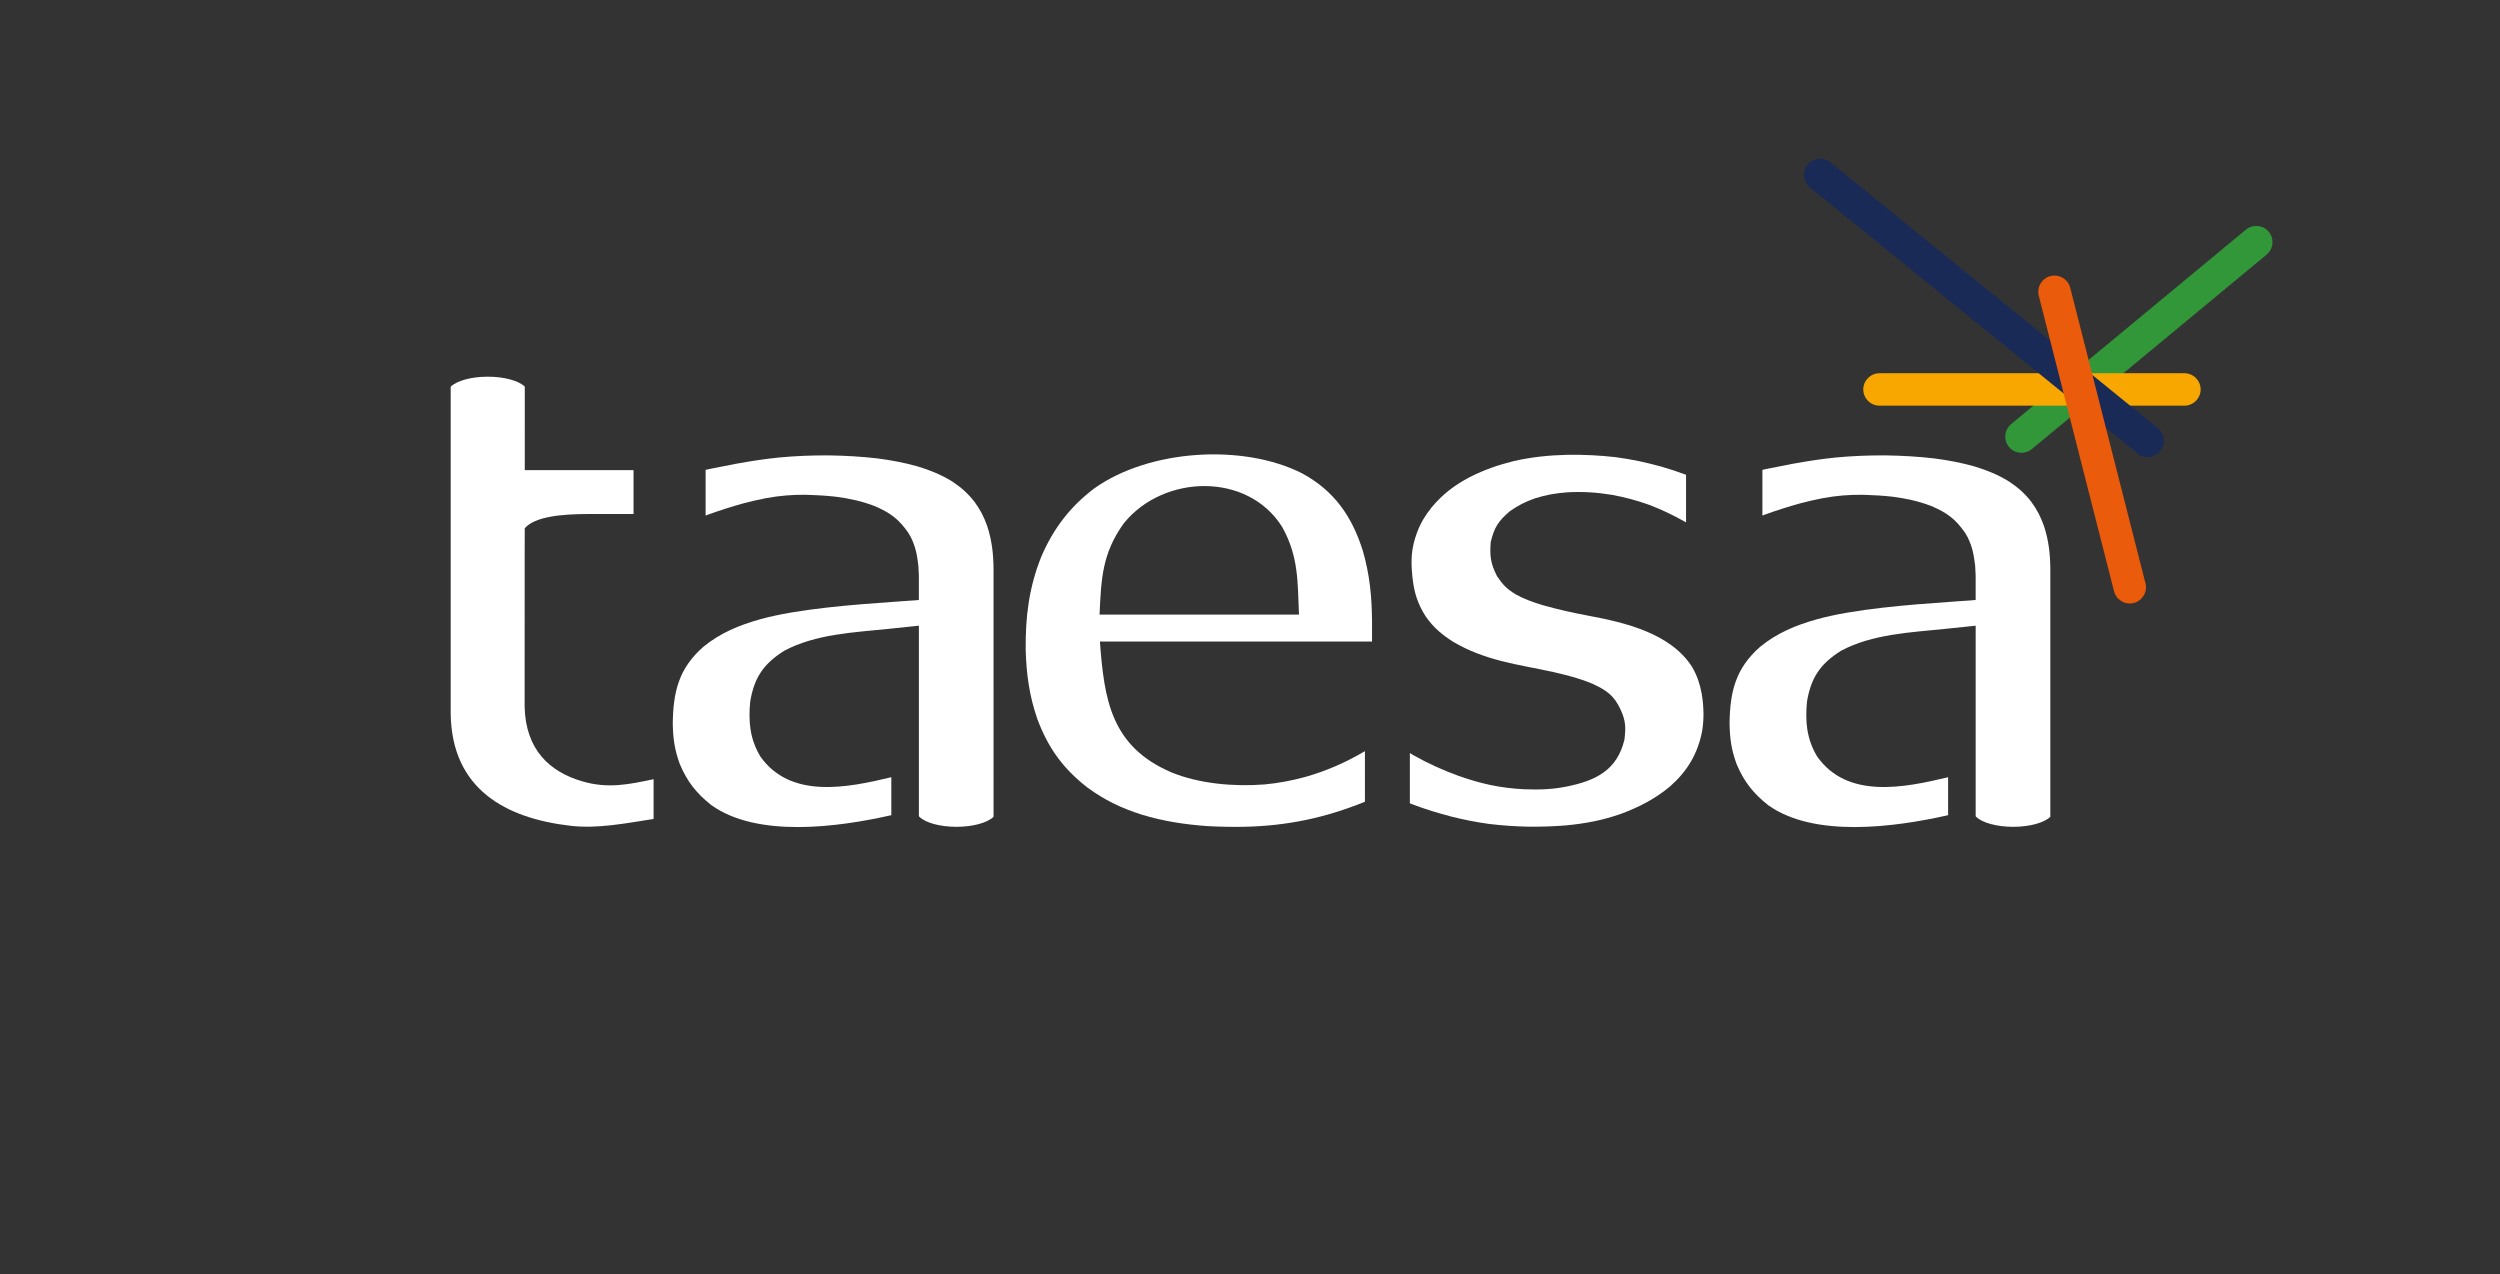 <?xml version="1.0" encoding="UTF-8" standalone="no"?>
<svg
   xmlns:dc="http://purl.org/dc/elements/1.1/"
   xmlns:cc="http://creativecommons.org/ns#"
   xmlns:rdf="http://www.w3.org/1999/02/22-rdf-syntax-ns#"
   xmlns:svg="http://www.w3.org/2000/svg"
   xmlns="http://www.w3.org/2000/svg"
   version="1.1"
   id="svg2"
   xml:space="preserve"
   width="584.513"
   height="297.935"
   viewBox="0 0 584.513 297.935"><rect x="0" y="0" width="584.513" height="297.935" fill="#333333" stroke="none"/><defs
     id="defs6"><clipPath
       clipPathUnits="userSpaceOnUse"
       id="clipPath24"><path
         d="M 0,2474.347 H 1417.323 V 0 H 0 Z"
         id="path22" /></clipPath><clipPath
       clipPathUnits="userSpaceOnUse"
       id="clipPath84"><path
         d="m 798.127,1138.367 c 0.826,-1.489 2.702,-2.026 4.191,-1.2 v 0 l 13.479,7.479 v -71.466 l 3.083,-0.167 v 76.868 z"
         id="path82" /></clipPath><linearGradient
       x1="0"
       y1="0"
       x2="1"
       y2="0"
       gradientUnits="userSpaceOnUse"
       gradientTransform="matrix(0,76.869,76.869,0,808.504,1073.013)"
       spreadMethod="pad"
       id="linearGradient102"><stop
         style="stop-opacity:0;stop-color:#ffffff"
         offset="0"
         id="stop94" /><stop
         style="stop-opacity:0;stop-color:#ffffff"
         offset="0.084"
         id="stop96" /><stop
         style="stop-opacity:1;stop-color:#ffffff"
         offset="0.891"
         id="stop98" /><stop
         style="stop-opacity:1;stop-color:#ffffff"
         offset="1"
         id="stop100" /></linearGradient><mask
       maskUnits="userSpaceOnUse"
       x="0"
       y="0"
       width="1"
       height="1"
       id="mask104"><g
         id="g114"><g
           id="g112"><g
             id="g110"><g
               id="g108"><path
                 d="M -32768,32767 H 32767 V -32768 H -32768 Z"
                 style="fill:url(#linearGradient102);stroke:none"
                 id="path106" /></g></g></g></g></mask><linearGradient
       x1="0"
       y1="0"
       x2="1"
       y2="0"
       gradientUnits="userSpaceOnUse"
       gradientTransform="matrix(0,76.869,76.869,0,1473.947,812.68)"
       spreadMethod="pad"
       id="linearGradient128"><stop
         style="stop-opacity:1;stop-color:#192a56"
         offset="0"
         id="stop120" /><stop
         style="stop-opacity:1;stop-color:#192a56"
         offset="0.084"
         id="stop122" /><stop
         style="stop-opacity:1;stop-color:#ffffff"
         offset="0.891"
         id="stop124" /><stop
         style="stop-opacity:1;stop-color:#ffffff"
         offset="1"
         id="stop126" /></linearGradient><clipPath
       clipPathUnits="userSpaceOnUse"
       id="clipPath138"><path
         d="m 861.301,1106.126 c 0,-14.477 5.877,-27.932 16.42,-37.579 v 0 c 2.254,-0.205 4.534,-0.416 6.837,-0.631 v 0 c -12.342,8.912 -19.43,22.973 -19.43,38.21 v 0 c 0,26.145 21.27,47.416 47.415,47.416 v 0 c 26.145,0 47.416,-21.271 47.416,-47.416 v 0 c 0,-18.217 -10.228,-34.525 -26.348,-42.495 v 0 c -0.005,0 -0.019,-0.01 -0.025,-0.013 v 0 c -0.653,-0.322 -0.993,-0.464 -1.668,-0.753 v 0 c 2.306,-0.283 4.239,-0.712 6.462,-1 v 0 c 15.635,9.09 25.406,25.76 25.406,44.261 v 0 c 0,28.255 -22.987,51.242 -51.243,51.242 v 0 c -28.255,0 -51.242,-22.987 -51.242,-51.242"
         id="path136" /></clipPath><linearGradient
       x1="0"
       y1="0"
       x2="1"
       y2="0"
       gradientUnits="userSpaceOnUse"
       gradientTransform="matrix(0,95.503,95.503,0,912.543,1061.865)"
       spreadMethod="pad"
       id="linearGradient156"><stop
         style="stop-opacity:0;stop-color:#ffffff"
         offset="0"
         id="stop148" /><stop
         style="stop-opacity:0;stop-color:#ffffff"
         offset="0.084"
         id="stop150" /><stop
         style="stop-opacity:1;stop-color:#ffffff"
         offset="0.891"
         id="stop152" /><stop
         style="stop-opacity:1;stop-color:#ffffff"
         offset="1"
         id="stop154" /></linearGradient><mask
       maskUnits="userSpaceOnUse"
       x="0"
       y="0"
       width="1"
       height="1"
       id="mask158"><g
         id="g168"><g
           id="g166"><g
             id="g164"><g
               id="g162"><path
                 d="M -32768,32767 H 32767 V -32768 H -32768 Z"
                 style="fill:url(#linearGradient156);stroke:none"
                 id="path160" /></g></g></g></g></mask><linearGradient
       x1="0"
       y1="0"
       x2="1"
       y2="0"
       gradientUnits="userSpaceOnUse"
       gradientTransform="matrix(0,95.503,95.503,0,1577.986,801.532)"
       spreadMethod="pad"
       id="linearGradient182"><stop
         style="stop-opacity:1;stop-color:#192a56"
         offset="0"
         id="stop174" /><stop
         style="stop-opacity:1;stop-color:#192a56"
         offset="0.084"
         id="stop176" /><stop
         style="stop-opacity:1;stop-color:#ffffff"
         offset="0.891"
         id="stop178" /><stop
         style="stop-opacity:1;stop-color:#ffffff"
         offset="1"
         id="stop180" /></linearGradient><linearGradient
       x1="0"
       y1="0"
       x2="1"
       y2="0"
       gradientUnits="userSpaceOnUse"
       gradientTransform="matrix(603.144,0,0,-603.144,1072.733,845.95)"
       spreadMethod="pad"
       id="linearGradient212"><stop
         style="stop-opacity:1;stop-color:#ea5b0b"
         offset="0"
         id="stop198" /><stop
         style="stop-opacity:1;stop-color:#ea5b0b"
         offset="0.109"
         id="stop200" /><stop
         style="stop-opacity:1;stop-color:#ea5b0b"
         offset="0.309"
         id="stop202" /><stop
         style="stop-opacity:1;stop-color:#f7a600"
         offset="0.359"
         id="stop204" /><stop
         style="stop-opacity:1;stop-color:#319738"
         offset="0.619"
         id="stop206" /><stop
         style="stop-opacity:1;stop-color:#ffffff"
         offset="0.985"
         id="stop208" /><stop
         style="stop-opacity:1;stop-color:#ffffff"
         offset="1"
         id="stop210" /></linearGradient><clipPath
       clipPathUnits="userSpaceOnUse"
       id="clipPath222"><path
         d="M 0,2474.347 H 1417.323 V 0 H 0 Z"
         id="path220" /></clipPath><clipPath
       clipPathUnits="userSpaceOnUse"
       id="clipPath230"><path
         d="m 855.82,1172.63 h 113.43 v -30.09 H 855.82 Z"
         id="path228" /></clipPath><clipPath
       clipPathUnits="userSpaceOnUse"
       id="clipPath234"><path
         d="m 912.375,1168.568 c 21.808,0 42.42,-9.945 56.874,-26.029 -13.313,18.36 -34.318,30.093 -56.874,30.093 -22.556,0 -43.241,-11.733 -56.555,-30.093 14.454,16.084 34.747,26.029 56.555,26.029"
         id="path232" /></clipPath><linearGradient
       x1="0"
       y1="0"
       x2="1"
       y2="0"
       gradientUnits="userSpaceOnUse"
       gradientTransform="matrix(0,30.093,30.093,0,912.535,1142.539)"
       spreadMethod="pad"
       id="linearGradient250"><stop
         style="stop-opacity:0;stop-color:#ffffff"
         offset="0"
         id="stop240" /><stop
         style="stop-opacity:0;stop-color:#ffffff"
         offset="0.425"
         id="stop242" /><stop
         style="stop-opacity:0.8;stop-color:#ffffff"
         offset="0.657"
         id="stop244" /><stop
         style="stop-opacity:0.8;stop-color:#ffffff"
         offset="0.888"
         id="stop246" /><stop
         style="stop-opacity:0.8;stop-color:#ffffff"
         offset="1"
         id="stop248" /></linearGradient><mask
       maskUnits="userSpaceOnUse"
       x="0"
       y="0"
       width="1"
       height="1"
       id="mask252"><g
         id="g262"><g
           id="g260"><g
             id="g258"><g
               id="g256"><path
                 d="M -32768,32767 H 32767 V -32768 H -32768 Z"
                 style="fill:url(#linearGradient250);stroke:none"
                 id="path254" /></g></g></g></g></mask><linearGradient
       x1="0"
       y1="0"
       x2="1"
       y2="0"
       gradientUnits="userSpaceOnUse"
       gradientTransform="matrix(0,30.093,30.093,0,1577.978,882.206)"
       spreadMethod="pad"
       id="linearGradient274"><stop
         style="stop-opacity:1;stop-color:#ffffff"
         offset="0"
         id="stop264" /><stop
         style="stop-opacity:1;stop-color:#ffffff"
         offset="0.425"
         id="stop266" /><stop
         style="stop-opacity:1;stop-color:#ffffff"
         offset="0.657"
         id="stop268" /><stop
         style="stop-opacity:1;stop-color:#ffffff"
         offset="0.888"
         id="stop270" /><stop
         style="stop-opacity:1;stop-color:#ffffff"
         offset="1"
         id="stop272" /></linearGradient><clipPath
       clipPathUnits="userSpaceOnUse"
       id="clipPath300"><path
         d="m 786.206,1173.62 h 45.773 v -114.03 h -45.773 z"
         id="path298" /></clipPath><clipPath
       clipPathUnits="userSpaceOnUse"
       id="clipPath304"><path
         d="m 786.206,1146.446 v 0 c 1.042,-1.513 3.079,-1.956 4.655,-1.013 l 37.615,21.411 -0.039,-107.025 3.542,-0.225 v 114.027 z"
         id="path302" /></clipPath><linearGradient
       x1="0"
       y1="0"
       x2="1"
       y2="0"
       gradientUnits="userSpaceOnUse"
       gradientTransform="matrix(33.686,66.474,66.474,-33.686,809.279,1103.388)"
       spreadMethod="pad"
       id="linearGradient320"><stop
         style="stop-opacity:0;stop-color:#ffffff"
         offset="0"
         id="stop310" /><stop
         style="stop-opacity:0;stop-color:#ffffff"
         offset="0.425"
         id="stop312" /><stop
         style="stop-opacity:0.8;stop-color:#ffffff"
         offset="0.657"
         id="stop314" /><stop
         style="stop-opacity:0.8;stop-color:#ffffff"
         offset="0.888"
         id="stop316" /><stop
         style="stop-opacity:0.8;stop-color:#ffffff"
         offset="1"
         id="stop318" /></linearGradient><mask
       maskUnits="userSpaceOnUse"
       x="0"
       y="0"
       width="1"
       height="1"
       id="mask322"><g
         id="g332"><g
           id="g330"><g
             id="g328"><g
               id="g326"><path
                 d="M -32768,32767 H 32767 V -32768 H -32768 Z"
                 style="fill:url(#linearGradient320);stroke:none"
                 id="path324" /></g></g></g></g></mask><linearGradient
       x1="0"
       y1="0"
       x2="1"
       y2="0"
       gradientUnits="userSpaceOnUse"
       gradientTransform="matrix(33.686,66.474,66.474,-33.686,1474.722,843.055)"
       spreadMethod="pad"
       id="linearGradient344"><stop
         style="stop-opacity:1;stop-color:#ffffff"
         offset="0"
         id="stop334" /><stop
         style="stop-opacity:1;stop-color:#ffffff"
         offset="0.425"
         id="stop336" /><stop
         style="stop-opacity:1;stop-color:#ffffff"
         offset="0.657"
         id="stop338" /><stop
         style="stop-opacity:1;stop-color:#ffffff"
         offset="0.888"
         id="stop340" /><stop
         style="stop-opacity:1;stop-color:#ffffff"
         offset="1"
         id="stop342" /></linearGradient><clipPath
       clipPathUnits="userSpaceOnUse"
       id="clipPath422"><path
         d="m 798.328,233.365 c 0.825,-1.487 2.703,-2.025 4.19,-1.198 v 0 l 13.48,7.478 v -71.466 l 3.083,-0.167 v 76.87 z"
         id="path420" /></clipPath><linearGradient
       x1="0"
       y1="0"
       x2="1"
       y2="0"
       gradientUnits="userSpaceOnUse"
       gradientTransform="matrix(0,76.869,76.869,0,808.704,168.012)"
       spreadMethod="pad"
       id="linearGradient440"><stop
         style="stop-opacity:0;stop-color:#ffffff"
         offset="0"
         id="stop432" /><stop
         style="stop-opacity:0;stop-color:#ffffff"
         offset="0.101"
         id="stop434" /><stop
         style="stop-opacity:1;stop-color:#ffffff"
         offset="0.732"
         id="stop436" /><stop
         style="stop-opacity:1;stop-color:#ffffff"
         offset="1"
         id="stop438" /></linearGradient><mask
       maskUnits="userSpaceOnUse"
       x="0"
       y="0"
       width="1"
       height="1"
       id="mask442"><g
         id="g452"><g
           id="g450"><g
             id="g448"><g
               id="g446"><path
                 d="M -32768,32767 H 32767 V -32768 H -32768 Z"
                 style="fill:url(#linearGradient440);stroke:none"
                 id="path444" /></g></g></g></g></mask><linearGradient
       x1="0"
       y1="0"
       x2="1"
       y2="0"
       gradientUnits="userSpaceOnUse"
       gradientTransform="matrix(0,76.869,76.869,0,1474.148,-92.321)"
       spreadMethod="pad"
       id="linearGradient466"><stop
         style="stop-opacity:1;stop-color:#1d1d1b"
         offset="0"
         id="stop458" /><stop
         style="stop-opacity:1;stop-color:#1d1d1b"
         offset="0.101"
         id="stop460" /><stop
         style="stop-opacity:1;stop-color:#1d1d1b"
         offset="0.732"
         id="stop462" /><stop
         style="stop-opacity:1;stop-color:#1d1d1b"
         offset="1"
         id="stop464" /></linearGradient><clipPath
       clipPathUnits="userSpaceOnUse"
       id="clipPath476"><path
         d="m 861.502,201.126 c 0,-14.478 5.877,-27.932 16.421,-37.579 v 0 c 2.253,-0.205 4.533,-0.417 6.835,-0.633 v 0 c -12.342,8.915 -19.43,22.975 -19.43,38.212 v 0 c 0,26.144 21.271,47.415 47.416,47.415 v 0 c 26.145,0 47.417,-21.271 47.417,-47.415 v 0 c 0,-18.217 -10.229,-34.524 -26.349,-42.496 v 0 c -0.004,-0.001 -0.018,-0.009 -0.026,-0.012 v 0 c -0.653,-0.322 -0.993,-0.464 -1.668,-0.754 v 0 c 2.307,-0.282 4.239,-0.712 6.463,-0.999 v 0 c 15.636,9.09 25.405,25.759 25.405,44.261 v 0 c 0,28.254 -22.987,51.242 -51.242,51.242 v 0 c -28.255,0 -51.242,-22.988 -51.242,-51.242"
         id="path474" /></clipPath><linearGradient
       x1="0"
       y1="0"
       x2="1"
       y2="0"
       gradientUnits="userSpaceOnUse"
       gradientTransform="matrix(0,95.503,95.503,0,912.744,156.864)"
       spreadMethod="pad"
       id="linearGradient494"><stop
         style="stop-opacity:0;stop-color:#ffffff"
         offset="0"
         id="stop486" /><stop
         style="stop-opacity:0;stop-color:#ffffff"
         offset="0.101"
         id="stop488" /><stop
         style="stop-opacity:1;stop-color:#ffffff"
         offset="0.732"
         id="stop490" /><stop
         style="stop-opacity:1;stop-color:#ffffff"
         offset="1"
         id="stop492" /></linearGradient><mask
       maskUnits="userSpaceOnUse"
       x="0"
       y="0"
       width="1"
       height="1"
       id="mask496"><g
         id="g506"><g
           id="g504"><g
             id="g502"><g
               id="g500"><path
                 d="M -32768,32767 H 32767 V -32768 H -32768 Z"
                 style="fill:url(#linearGradient494);stroke:none"
                 id="path498" /></g></g></g></g></mask><linearGradient
       x1="0"
       y1="0"
       x2="1"
       y2="0"
       gradientUnits="userSpaceOnUse"
       gradientTransform="matrix(0,95.503,95.503,0,1578.187,-103.469)"
       spreadMethod="pad"
       id="linearGradient520"><stop
         style="stop-opacity:1;stop-color:#1d1d1b"
         offset="0"
         id="stop512" /><stop
         style="stop-opacity:1;stop-color:#1d1d1b"
         offset="0.101"
         id="stop514" /><stop
         style="stop-opacity:1;stop-color:#1d1d1b"
         offset="0.732"
         id="stop516" /><stop
         style="stop-opacity:1;stop-color:#1d1d1b"
         offset="1"
         id="stop518" /></linearGradient><clipPath
       clipPathUnits="userSpaceOnUse"
       id="clipPath530"><path
         d="M 0,2474.347 H 1417.323 V 0 H 0 Z"
         id="path528" /></clipPath><clipPath
       clipPathUnits="userSpaceOnUse"
       id="clipPath594"><path
         d="m 798.127,671.503 c 0.826,-1.488 2.702,-2.025 4.191,-1.199 v 0 l 13.479,7.479 v -71.467 l 3.083,-0.166 v 76.868 z"
         id="path592" /></clipPath><linearGradient
       x1="0"
       y1="0"
       x2="1"
       y2="0"
       gradientUnits="userSpaceOnUse"
       gradientTransform="matrix(0,76.869,76.869,0,808.504,606.15)"
       spreadMethod="pad"
       id="linearGradient612"><stop
         style="stop-opacity:0;stop-color:#ffffff"
         offset="0"
         id="stop604" /><stop
         style="stop-opacity:0;stop-color:#ffffff"
         offset="0.196"
         id="stop606" /><stop
         style="stop-opacity:1;stop-color:#ffffff"
         offset="0.769"
         id="stop608" /><stop
         style="stop-opacity:1;stop-color:#ffffff"
         offset="1"
         id="stop610" /></linearGradient><mask
       maskUnits="userSpaceOnUse"
       x="0"
       y="0"
       width="1"
       height="1"
       id="mask614"><g
         id="g624"><g
           id="g622"><g
             id="g620"><g
               id="g618"><path
                 d="M -32768,32767 H 32767 V -32768 H -32768 Z"
                 style="fill:url(#linearGradient612);stroke:none"
                 id="path616" /></g></g></g></g></mask><linearGradient
       x1="0"
       y1="0"
       x2="1"
       y2="0"
       gradientUnits="userSpaceOnUse"
       gradientTransform="matrix(0,76.869,76.869,0,1473.947,345.817)"
       spreadMethod="pad"
       id="linearGradient638"><stop
         style="stop-opacity:1;stop-color:#ffffff"
         offset="0"
         id="stop630" /><stop
         style="stop-opacity:1;stop-color:#ffffff"
         offset="0.196"
         id="stop632" /><stop
         style="stop-opacity:1;stop-color:#ffffff"
         offset="0.769"
         id="stop634" /><stop
         style="stop-opacity:1;stop-color:#ffffff"
         offset="1"
         id="stop636" /></linearGradient><clipPath
       clipPathUnits="userSpaceOnUse"
       id="clipPath648"><path
         d="m 861.301,639.263 c 0,-14.478 5.877,-27.933 16.42,-37.579 v 0 c 2.254,-0.205 4.534,-0.416 6.837,-0.632 v 0 c -12.342,8.913 -19.43,22.973 -19.43,38.211 v 0 c 0,26.145 21.27,47.415 47.415,47.415 v 0 c 26.145,0 47.416,-21.27 47.416,-47.415 v 0 c 0,-18.216 -10.228,-34.525 -26.348,-42.495 v 0 c -0.005,-0.002 -0.019,-0.009 -0.025,-0.012 v 0 c -0.653,-0.322 -0.993,-0.466 -1.668,-0.754 v 0 c 2.306,-0.283 4.239,-0.712 6.462,-1 v 0 c 15.635,9.091 25.406,25.76 25.406,44.261 v 0 c 0,28.255 -22.987,51.242 -51.243,51.242 v 0 c -28.255,0 -51.242,-22.987 -51.242,-51.242"
         id="path646" /></clipPath><linearGradient
       x1="0"
       y1="0"
       x2="1"
       y2="0"
       gradientUnits="userSpaceOnUse"
       gradientTransform="matrix(0,95.503,95.503,0,912.543,595.002)"
       spreadMethod="pad"
       id="linearGradient666"><stop
         style="stop-opacity:0;stop-color:#ffffff"
         offset="0"
         id="stop658" /><stop
         style="stop-opacity:0;stop-color:#ffffff"
         offset="0.196"
         id="stop660" /><stop
         style="stop-opacity:1;stop-color:#ffffff"
         offset="0.769"
         id="stop662" /><stop
         style="stop-opacity:1;stop-color:#ffffff"
         offset="1"
         id="stop664" /></linearGradient><mask
       maskUnits="userSpaceOnUse"
       x="0"
       y="0"
       width="1"
       height="1"
       id="mask668"><g
         id="g678"><g
           id="g676"><g
             id="g674"><g
               id="g672"><path
                 d="M -32768,32767 H 32767 V -32768 H -32768 Z"
                 style="fill:url(#linearGradient666);stroke:none"
                 id="path670" /></g></g></g></g></mask><linearGradient
       x1="0"
       y1="0"
       x2="1"
       y2="0"
       gradientUnits="userSpaceOnUse"
       gradientTransform="matrix(0,95.503,95.503,0,1577.986,334.669)"
       spreadMethod="pad"
       id="linearGradient692"><stop
         style="stop-opacity:1;stop-color:#ffffff"
         offset="0"
         id="stop684" /><stop
         style="stop-opacity:1;stop-color:#ffffff"
         offset="0.196"
         id="stop686" /><stop
         style="stop-opacity:1;stop-color:#ffffff"
         offset="0.769"
         id="stop688" /><stop
         style="stop-opacity:1;stop-color:#ffffff"
         offset="1"
         id="stop690" /></linearGradient><clipPath
       clipPathUnits="userSpaceOnUse"
       id="clipPath702"><path
         d="M 0,2474.347 H 1417.323 V 0 H 0 Z"
         id="path700" /></clipPath><clipPath
       clipPathUnits="userSpaceOnUse"
       id="clipPath766"><path
         d="m 798.127,2032.8 c 0.826,-1.489 2.702,-2.026 4.191,-1.2 v 0 l 13.479,7.48 v -71.468 l 3.083,-0.166 v 76.869 z"
         id="path764" /></clipPath><linearGradient
       x1="0"
       y1="0"
       x2="1"
       y2="0"
       gradientUnits="userSpaceOnUse"
       gradientTransform="matrix(0,76.869,76.869,0,808.504,1967.446)"
       spreadMethod="pad"
       id="linearGradient784"><stop
         style="stop-opacity:0;stop-color:#ffffff"
         offset="0"
         id="stop776" /><stop
         style="stop-opacity:0;stop-color:#ffffff"
         offset="0.006"
         id="stop778" /><stop
         style="stop-opacity:1;stop-color:#ffffff"
         offset="0.383"
         id="stop780" /><stop
         style="stop-opacity:1;stop-color:#ffffff"
         offset="1"
         id="stop782" /></linearGradient><mask
       maskUnits="userSpaceOnUse"
       x="0"
       y="0"
       width="1"
       height="1"
       id="mask786"><g
         id="g796"><g
           id="g794"><g
             id="g792"><g
               id="g790"><path
                 d="M -32768,32767 H 32767 V -32768 H -32768 Z"
                 style="fill:url(#linearGradient784);stroke:none"
                 id="path788" /></g></g></g></g></mask><linearGradient
       x1="0"
       y1="0"
       x2="1"
       y2="0"
       gradientUnits="userSpaceOnUse"
       gradientTransform="matrix(0,76.869,76.869,0,808.504,1967.446)"
       spreadMethod="pad"
       id="linearGradient810"><stop
         style="stop-opacity:1;stop-color:#ffffff"
         offset="0"
         id="stop802" /><stop
         style="stop-opacity:1;stop-color:#ffffff"
         offset="0.006"
         id="stop804" /><stop
         style="stop-opacity:1;stop-color:#bfc9cf"
         offset="0.383"
         id="stop806" /><stop
         style="stop-opacity:1;stop-color:#bfc9cf"
         offset="1"
         id="stop808" /></linearGradient><clipPath
       clipPathUnits="userSpaceOnUse"
       id="clipPath820"><path
         d="m 861.301,2000.56 c 0,-14.478 5.877,-27.933 16.42,-37.579 v 0 c 2.254,-0.205 4.534,-0.417 6.837,-0.633 v 0 c -12.342,8.915 -19.43,22.974 -19.43,38.212 v 0 c 0,26.145 21.27,47.415 47.415,47.415 v 0 c 26.145,0 47.416,-21.27 47.416,-47.415 v 0 c 0,-18.217 -10.228,-34.525 -26.348,-42.496 v 0 l -0.025,-0.012 c -0.653,-0.323 -0.993,-0.465 -1.668,-0.755 v 0 c 2.306,-0.281 4.239,-0.711 6.462,-0.999 v 0 c 15.635,9.09 25.406,25.76 25.406,44.262 v 0 c 0,28.254 -22.987,51.241 -51.243,51.241 v 0 c -28.255,0 -51.242,-22.987 -51.242,-51.241"
         id="path818" /></clipPath><linearGradient
       x1="0"
       y1="0"
       x2="1"
       y2="0"
       gradientUnits="userSpaceOnUse"
       gradientTransform="matrix(0,95.503,95.503,0,912.543,1956.298)"
       spreadMethod="pad"
       id="linearGradient838"><stop
         style="stop-opacity:0;stop-color:#ffffff"
         offset="0"
         id="stop830" /><stop
         style="stop-opacity:0;stop-color:#ffffff"
         offset="0.006"
         id="stop832" /><stop
         style="stop-opacity:1;stop-color:#ffffff"
         offset="0.383"
         id="stop834" /><stop
         style="stop-opacity:1;stop-color:#ffffff"
         offset="1"
         id="stop836" /></linearGradient><mask
       maskUnits="userSpaceOnUse"
       x="0"
       y="0"
       width="1"
       height="1"
       id="mask840"><g
         id="g850"><g
           id="g848"><g
             id="g846"><g
               id="g844"><path
                 d="M -32768,32767 H 32767 V -32768 H -32768 Z"
                 style="fill:url(#linearGradient838);stroke:none"
                 id="path842" /></g></g></g></g></mask><linearGradient
       x1="0"
       y1="0"
       x2="1"
       y2="0"
       gradientUnits="userSpaceOnUse"
       gradientTransform="matrix(0,95.503,95.503,0,912.543,1956.298)"
       spreadMethod="pad"
       id="linearGradient864"><stop
         style="stop-opacity:1;stop-color:#ffffff"
         offset="0"
         id="stop856" /><stop
         style="stop-opacity:1;stop-color:#ffffff"
         offset="0.006"
         id="stop858" /><stop
         style="stop-opacity:1;stop-color:#bfc9cf"
         offset="0.383"
         id="stop860" /><stop
         style="stop-opacity:1;stop-color:#bfc9cf"
         offset="1"
         id="stop862" /></linearGradient><linearGradient
       x1="0"
       y1="0"
       x2="1"
       y2="0"
       gradientUnits="userSpaceOnUse"
       gradientTransform="matrix(603.144,0,0,-603.144,407.29,2000.717)"
       spreadMethod="pad"
       id="linearGradient894"><stop
         style="stop-opacity:1;stop-color:#ea5b0b"
         offset="0"
         id="stop880" /><stop
         style="stop-opacity:1;stop-color:#ea5b0b"
         offset="0.109"
         id="stop882" /><stop
         style="stop-opacity:1;stop-color:#f7a600"
         offset="0.359"
         id="stop884" /><stop
         style="stop-opacity:1;stop-color:#319738"
         offset="0.607"
         id="stop886" /><stop
         style="stop-opacity:1;stop-color:#192a56"
         offset="0.861"
         id="stop888" /><stop
         style="stop-opacity:1;stop-color:#192a56"
         offset="0.872"
         id="stop890" /><stop
         style="stop-opacity:1;stop-color:#192a56"
         offset="1"
         id="stop892" /></linearGradient><clipPath
       clipPathUnits="userSpaceOnUse"
       id="clipPath904"><path
         d="M 0,2474.347 H 1417.323 V 0 H 0 Z"
         id="path902" /></clipPath><clipPath
       clipPathUnits="userSpaceOnUse"
       id="clipPath912"><path
         d="m 855.829,2067.07 h 113.429 v -30.09 H 855.829 Z"
         id="path910" /></clipPath><clipPath
       clipPathUnits="userSpaceOnUse"
       id="clipPath916"><path
         d="m 912.384,2063.005 c 21.807,0 42.42,-9.945 56.874,-26.029 -13.314,18.361 -34.319,30.093 -56.874,30.093 -22.557,0 -43.241,-11.732 -56.555,-30.093 14.454,16.084 34.747,26.029 56.555,26.029"
         id="path914" /></clipPath><linearGradient
       x1="0"
       y1="0"
       x2="1"
       y2="0"
       gradientUnits="userSpaceOnUse"
       gradientTransform="matrix(0,30.093,30.093,0,912.543,2036.976)"
       spreadMethod="pad"
       id="linearGradient930"><stop
         style="stop-opacity:0;stop-color:#ffffff"
         offset="0"
         id="stop922" /><stop
         style="stop-opacity:0;stop-color:#ffffff"
         offset="0.425"
         id="stop924" /><stop
         style="stop-opacity:0.8;stop-color:#ffffff"
         offset="0.886"
         id="stop926" /><stop
         style="stop-opacity:0.8;stop-color:#ffffff"
         offset="1"
         id="stop928" /></linearGradient><mask
       maskUnits="userSpaceOnUse"
       x="0"
       y="0"
       width="1"
       height="1"
       id="mask932"><g
         id="g942"><g
           id="g940"><g
             id="g938"><g
               id="g936"><path
                 d="M -32768,32767 H 32767 V -32768 H -32768 Z"
                 style="fill:url(#linearGradient930);stroke:none"
                 id="path934" /></g></g></g></g></mask><linearGradient
       x1="0"
       y1="0"
       x2="1"
       y2="0"
       gradientUnits="userSpaceOnUse"
       gradientTransform="matrix(0,30.093,30.093,0,912.543,2036.976)"
       spreadMethod="pad"
       id="linearGradient952"><stop
         style="stop-opacity:1;stop-color:#ffffff"
         offset="0"
         id="stop944" /><stop
         style="stop-opacity:1;stop-color:#ffffff"
         offset="0.425"
         id="stop946" /><stop
         style="stop-opacity:1;stop-color:#ffffff"
         offset="0.886"
         id="stop948" /><stop
         style="stop-opacity:1;stop-color:#ffffff"
         offset="1"
         id="stop950" /></linearGradient><clipPath
       clipPathUnits="userSpaceOnUse"
       id="clipPath978"><path
         d="m 786.215,2068.06 h 45.772 v -114.03 h -45.772 z"
         id="path976" /></clipPath><clipPath
       clipPathUnits="userSpaceOnUse"
       id="clipPath982"><path
         d="m 786.215,2040.883 v 0 c 1.041,-1.513 3.079,-1.956 4.655,-1.013 l 37.613,21.411 -0.037,-107.024 3.541,-0.226 v 114.027 z"
         id="path980" /></clipPath><linearGradient
       x1="0"
       y1="0"
       x2="1"
       y2="0"
       gradientUnits="userSpaceOnUse"
       gradientTransform="matrix(33.686,66.474,66.474,-33.686,809.288,1997.825)"
       spreadMethod="pad"
       id="linearGradient996"><stop
         style="stop-opacity:0;stop-color:#ffffff"
         offset="0"
         id="stop988" /><stop
         style="stop-opacity:0;stop-color:#ffffff"
         offset="0.425"
         id="stop990" /><stop
         style="stop-opacity:0.8;stop-color:#ffffff"
         offset="0.886"
         id="stop992" /><stop
         style="stop-opacity:0.8;stop-color:#ffffff"
         offset="1"
         id="stop994" /></linearGradient><mask
       maskUnits="userSpaceOnUse"
       x="0"
       y="0"
       width="1"
       height="1"
       id="mask998"><g
         id="g1008"><g
           id="g1006"><g
             id="g1004"><g
               id="g1002"><path
                 d="M -32768,32767 H 32767 V -32768 H -32768 Z"
                 style="fill:url(#linearGradient996);stroke:none"
                 id="path1000" /></g></g></g></g></mask><linearGradient
       x1="0"
       y1="0"
       x2="1"
       y2="0"
       gradientUnits="userSpaceOnUse"
       gradientTransform="matrix(33.686,66.474,66.474,-33.686,809.288,1997.825)"
       spreadMethod="pad"
       id="linearGradient1018"><stop
         style="stop-opacity:1;stop-color:#ffffff"
         offset="0"
         id="stop1010" /><stop
         style="stop-opacity:1;stop-color:#ffffff"
         offset="0.425"
         id="stop1012" /><stop
         style="stop-opacity:1;stop-color:#ffffff"
         offset="0.886"
         id="stop1014" /><stop
         style="stop-opacity:1;stop-color:#ffffff"
         offset="1"
         id="stop1016" /></linearGradient><clipPath
       clipPathUnits="userSpaceOnUse"
       id="clipPath1096"><path
         d="m 797.927,1606.983 c 0.825,-1.488 2.702,-2.026 4.19,-1.199 v 0 l 13.48,7.479 v -71.467 l 3.083,-0.166 v 76.868 z"
         id="path1094" /></clipPath><linearGradient
       x1="0"
       y1="0"
       x2="1"
       y2="0"
       gradientUnits="userSpaceOnUse"
       gradientTransform="matrix(0,76.869,76.869,0,808.303,1541.63)"
       spreadMethod="pad"
       id="linearGradient1114"><stop
         style="stop-opacity:0;stop-color:#ffffff"
         offset="0"
         id="stop1106" /><stop
         style="stop-opacity:0;stop-color:#ffffff"
         offset="0.084"
         id="stop1108" /><stop
         style="stop-opacity:1;stop-color:#ffffff"
         offset="0.891"
         id="stop1110" /><stop
         style="stop-opacity:1;stop-color:#ffffff"
         offset="1"
         id="stop1112" /></linearGradient><mask
       maskUnits="userSpaceOnUse"
       x="0"
       y="0"
       width="1"
       height="1"
       id="mask1116"><g
         id="g1126"><g
           id="g1124"><g
             id="g1122"><g
               id="g1120"><path
                 d="M -32768,32767 H 32767 V -32768 H -32768 Z"
                 style="fill:url(#linearGradient1114);stroke:none"
                 id="path1118" /></g></g></g></g></mask><linearGradient
       x1="0"
       y1="0"
       x2="1"
       y2="0"
       gradientUnits="userSpaceOnUse"
       gradientTransform="matrix(0,76.869,76.869,0,1473.746,1281.296)"
       spreadMethod="pad"
       id="linearGradient1140"><stop
         style="stop-opacity:1;stop-color:#192a56"
         offset="0"
         id="stop1132" /><stop
         style="stop-opacity:1;stop-color:#192a56"
         offset="0.084"
         id="stop1134" /><stop
         style="stop-opacity:1;stop-color:#ffffff"
         offset="0.891"
         id="stop1136" /><stop
         style="stop-opacity:1;stop-color:#ffffff"
         offset="1"
         id="stop1138" /></linearGradient><clipPath
       clipPathUnits="userSpaceOnUse"
       id="clipPath1150"><path
         d="m 861.1,1574.743 c 0,-14.478 5.877,-27.932 16.422,-37.579 v 0 c 2.252,-0.205 4.533,-0.416 6.834,-0.633 v 0 c -12.342,8.915 -19.429,22.974 -19.429,38.212 v 0 c 0,26.145 21.271,47.415 47.416,47.415 v 0 c 26.145,0 47.416,-21.27 47.416,-47.415 v 0 c 0,-18.217 -10.228,-34.525 -26.348,-42.495 v 0 c -0.005,0 -0.018,-0.01 -0.026,-0.013 v 0 c -0.654,-0.323 -0.993,-0.465 -1.668,-0.754 v 0 c 2.307,-0.282 4.239,-0.711 6.463,-1 v 0 c 15.635,9.091 25.405,25.761 25.405,44.262 v 0 c 0,28.255 -22.988,51.242 -51.242,51.242 v 0 c -28.255,0 -51.243,-22.987 -51.243,-51.242"
         id="path1148" /></clipPath><linearGradient
       x1="0"
       y1="0"
       x2="1"
       y2="0"
       gradientUnits="userSpaceOnUse"
       gradientTransform="matrix(0,95.503,95.503,0,912.343,1530.482)"
       spreadMethod="pad"
       id="linearGradient1168"><stop
         style="stop-opacity:0;stop-color:#ffffff"
         offset="0"
         id="stop1160" /><stop
         style="stop-opacity:0;stop-color:#ffffff"
         offset="0.084"
         id="stop1162" /><stop
         style="stop-opacity:1;stop-color:#ffffff"
         offset="0.891"
         id="stop1164" /><stop
         style="stop-opacity:1;stop-color:#ffffff"
         offset="1"
         id="stop1166" /></linearGradient><mask
       maskUnits="userSpaceOnUse"
       x="0"
       y="0"
       width="1"
       height="1"
       id="mask1170"><g
         id="g1180"><g
           id="g1178"><g
             id="g1176"><g
               id="g1174"><path
                 d="M -32768,32767 H 32767 V -32768 H -32768 Z"
                 style="fill:url(#linearGradient1168);stroke:none"
                 id="path1172" /></g></g></g></g></mask><linearGradient
       x1="0"
       y1="0"
       x2="1"
       y2="0"
       gradientUnits="userSpaceOnUse"
       gradientTransform="matrix(0,95.503,95.503,0,1577.786,1270.149)"
       spreadMethod="pad"
       id="linearGradient1194"><stop
         style="stop-opacity:1;stop-color:#192a56"
         offset="0"
         id="stop1186" /><stop
         style="stop-opacity:1;stop-color:#192a56"
         offset="0.084"
         id="stop1188" /><stop
         style="stop-opacity:1;stop-color:#ffffff"
         offset="0.891"
         id="stop1190" /><stop
         style="stop-opacity:1;stop-color:#ffffff"
         offset="1"
         id="stop1192" /></linearGradient><clipPath
       clipPathUnits="userSpaceOnUse"
       id="clipPath1204"><path
         d="M 0,2474.347 H 1417.323 V 0 H 0 Z"
         id="path1202" /></clipPath></defs><path
     id="path12"
     style="fill:#192a57;fill-opacity:1;fill-rule:nonzero;stroke:none;stroke-width:1.333"
     d="M -886.99,1774.561 H 1002.506 V 1152.076 H -886.99 Z" /><path
     id="path14"
     style="fill:#1d1d1b;fill-opacity:1;fill-rule:nonzero;stroke:none;stroke-width:1.333"
     d="M -886.99,2397.044 H 1002.506 V 1774.561 H -886.99 Z" /><path
     id="path16"
     style="fill:#192a57;fill-opacity:1;fill-rule:nonzero;stroke:none;stroke-width:1.333"
     d="M -886.632,1150.299 H 1002.506 V 527.816 H -886.632 Z" /><g
     transform="matrix(1.333,0,0,-1.333,-887.258,2952.023)"
     id="g18"><g
       clip-path="url(#clipPath24)"
       id="g20"><g
         transform="translate(890.007,1082.43)"
         id="g26"><path
           id="path28"
           style="fill:#ffffff;fill-opacity:1;fill-rule:nonzero;stroke:none"
           d="m 0,0 v 1.165 h -1.383 c -1.131,0 -1.687,-0.389 -1.687,-1.081 v -0.286 c 0,-0.709 0.489,-1.063 1.333,-1.063 C -0.775,-1.265 0,-0.827 0,0 m -5.264,-0.236 c 0,1.805 1.367,2.699 3.763,2.699 H 0 v 0.641 c 0,0.979 -0.489,1.553 -1.636,1.553 -1.012,0 -1.587,-0.506 -2.008,-1.114 l -1.282,1.148 c 0.641,1.012 1.67,1.687 3.442,1.687 2.379,0 3.644,-1.13 3.644,-3.138 V -0.911 H 3.037 V -2.632 H 1.84 c -0.929,0 -1.502,0.608 -1.637,1.519 H 0.102 c -0.287,-1.131 -1.248,-1.721 -2.565,-1.721 -1.789,0 -2.801,1.029 -2.801,2.598" /></g><g
         transform="translate(901.336,1079.799)"
         id="g30"><path
           id="path32"
           style="fill:#ffffff;fill-opacity:1;fill-rule:nonzero;stroke:none"
           d="M 0,0 V 8.807 H 2.16 V 7.339 H 2.244 C 2.599,8.284 3.341,9.01 4.707,9.01 6.513,9.01 7.525,7.761 7.525,5.568 V 0 h -2.16 v 5.349 c 0,1.248 -0.422,1.889 -1.45,1.889 C 3.021,7.238 2.16,6.766 2.16,5.821 V 0 Z" /></g><g
         transform="translate(923.126,1083.392)"
         id="g34"><path
           id="path36"
           style="fill:#ffffff;fill-opacity:1;fill-rule:nonzero;stroke:none"
           d="m 0,0 v 1.637 c 0,1.316 -0.709,2.041 -1.839,2.041 -1.114,0 -1.822,-0.725 -1.822,-2.041 V 0 c 0,-1.333 0.708,-2.059 1.822,-2.059 C -0.709,-2.059 0,-1.333 0,0 m -5.922,0.827 c 0,2.818 1.568,4.589 4.083,4.589 2.53,0 4.1,-1.771 4.1,-4.589 0,-2.835 -1.57,-4.623 -4.1,-4.623 -2.515,0 -4.083,1.788 -4.083,4.623" /></g><g
         transform="translate(933.071,1081.216)"
         id="g38"><path
           id="path40"
           style="fill:#ffffff;fill-opacity:1;fill-rule:nonzero;stroke:none"
           d="M 0,0 1.316,1.283 C 1.957,0.54 2.733,0.084 3.729,0.084 c 1.029,0 1.467,0.389 1.467,1.013 0,0.506 -0.302,0.827 -1.079,0.928 L 3.239,2.143 C 1.35,2.379 0.304,3.206 0.304,4.809 c 0,1.704 1.333,2.784 3.341,2.784 1.72,0 2.598,-0.506 3.442,-1.384 L 5.821,4.944 C 5.314,5.484 4.572,5.889 3.712,5.889 2.784,5.889 2.379,5.518 2.379,4.978 2.379,4.387 2.699,4.117 3.526,3.982 L 4.421,3.864 C 6.345,3.594 7.272,2.733 7.272,1.266 7.272,-0.438 5.838,-1.62 3.645,-1.62 1.975,-1.62 0.877,-1.012 0,0" /></g><g
         transform="translate(715.358,1147.576)"
         id="g42"><path
           id="path44"
           style="fill:#319738;fill-opacity:1;fill-rule:evenodd;stroke:none"
           d="m 0,0 41.188,34.115 c 1.206,0.997 3.008,0.827 4.005,-0.377 l 0.001,-10e-4 c 0.998,-1.205 0.828,-3.007 -0.377,-4.005 L 3.63,-4.382 C 2.424,-5.38 0.622,-5.211 -0.376,-4.006 v 0.001 C -1.375,-2.8 -1.205,-0.998 0,0" /></g><g
         transform="translate(692.279,1156.499)"
         id="g46"><path
           id="path48"
           style="fill:#f7a700;fill-opacity:1;fill-rule:evenodd;stroke:none"
           d="m 0,0 h 53.481 c 1.565,0 2.845,-1.281 2.845,-2.845 v -10e-4 c 0,-1.565 -1.28,-2.844 -2.845,-2.844 L 0,-5.69 c -1.565,0 -2.845,1.279 -2.845,2.844 v 10e-4 C -2.845,-1.28 -1.565,0 0,0" /></g><g
         transform="translate(725.725,1171.482)"
         id="g50"><path
           id="path52"
           style="fill:#ea5b0b;fill-opacity:1;fill-rule:evenodd;stroke:none"
           d="m 0,0 13.197,-51.828 c 0.386,-1.516 -0.539,-3.072 -2.055,-3.458 l -10e-4,-10e-4 c -1.516,-0.385 -3.072,0.54 -3.458,2.056 L -5.515,-1.404 c -0.385,1.516 0.538,3.072 2.054,3.459 h 0.002 C -1.942,2.441 -0.387,1.517 0,0" /></g><g
         transform="translate(683.68,1193.482)"
         id="g54"><path
           id="path56"
           style="fill:#ffffff;fill-opacity:1;fill-rule:nonzero;stroke:none"
           d="m 0,0 57.435,-46.64 c 1.215,-0.986 1.4,-2.788 0.415,-4.002 l -0.001,-10e-4 c -0.985,-1.213 -2.788,-1.4 -4.002,-0.414 L -3.587,-4.418 c -1.214,0.986 -1.402,2.787 -0.415,4.001 l 10e-4,0.001 C -3.016,0.799 -1.215,0.986 0,0" /></g><g
         transform="translate(487.452,1080.752)"
         id="g58"><path
           id="path60"
           style="fill:#ffffff;fill-opacity:1;fill-rule:nonzero;stroke:none"
           d="m 0,0 c -2.633,2.094 -4.247,4.122 -5.552,7.229 -0.904,2.495 -1.176,4.405 -1.227,7.053 0.071,5.617 1.04,9.695 5.355,13.492 2.957,2.43 6.294,3.807 9.945,4.829 6.52,1.824 16.286,2.571 23.561,3.075 l 4.304,0.312 v 4.295 l -0.087,1.736 c -0.253,1.977 -0.452,3.197 -1.323,4.996 l -0.441,0.754 c -1.693,2.455 -3.236,3.554 -5.949,4.714 -2.348,0.884 -4.355,1.304 -6.835,1.633 -1.728,0.186 -3.362,0.283 -5.099,0.329 C 14.095,54.47 12.036,54.299 9.519,53.843 8.174,53.581 6.885,53.278 5.561,52.928 3.526,52.364 1.545,51.735 -0.437,51.021 l -0.581,-0.214 v 8.01 l 0.296,0.066 0.606,0.131 c 1.433,0.299 2.866,0.578 4.305,0.846 2.567,0.47 5.04,0.853 7.637,1.122 2.953,0.277 5.798,0.392 8.762,0.373 2.924,-0.046 5.717,-0.201 8.622,-0.542 2.4,-0.32 4.578,-0.726 6.912,-1.377 2.249,-0.687 4.086,-1.416 6.097,-2.649 1.586,-1.048 2.736,-2.06 3.912,-3.558 1.026,-1.398 1.654,-2.622 2.238,-4.255 0.837,-2.567 1.088,-4.853 1.116,-7.546 V -1.382 -2.024 L 49.463,-2.05 c -1.046,-1.022 -3.563,-1.743 -6.486,-1.743 -2.924,0 -5.44,0.721 -6.486,1.743 l -0.101,0.113 v 0.555 12.094 20.772 L 31.146,30.937 C 24.997,30.298 18.263,30.037 12.738,27.067 9.147,24.795 7.511,22.388 6.803,18.175 6.47,14.654 6.74,11.628 8.581,8.546 13.878,1.038 23.827,3.051 31.555,4.908 v -6.66 C 21.979,-3.916 8.031,-5.722 0,0" /></g><g
         transform="translate(454.723,1139.51)"
         id="g62"><path
           id="path64"
           style="fill:#ffffff;fill-opacity:1;fill-rule:nonzero;stroke:none"
           d="m 0,0 h 19.078 v -7.699 h -7.839 c -4.971,0 -9.496,-0.477 -11.244,-2.501 -0.008,-5.216 -0.019,3.712 -0.019,-31.324 0.183,-7.522 4.39,-11.404 10.125,-13.066 4.546,-1.332 8.189,-0.525 12.494,0.376 v -6.972 c -4.911,-0.767 -9.832,-1.74 -14.524,-1.203 -11.402,1.306 -20.905,6.408 -21.065,19.723 v 56.646 0.645 l 0.022,0.021 c 1.047,1.021 3.563,1.741 6.487,1.741 2.923,0 5.44,-0.72 6.486,-1.741 z" /></g><g
         transform="translate(553.41,1083.832)"
         id="g66"><path
           id="path68"
           style="fill:#ffffff;fill-opacity:1;fill-rule:nonzero;stroke:none"
           d="m 0,0 c -4.298,3.344 -6.891,6.926 -8.805,12.026 -1.418,4.118 -1.919,7.805 -2.048,12.147 -0.052,5.833 0.569,10.942 2.756,16.379 2.093,4.853 4.99,8.686 9.238,11.905 9.635,6.894 26.126,7.923 36.491,2.668 5.659,-3.072 8.774,-7.571 10.671,-13.656 1.189,-4.131 1.553,-7.945 1.592,-12.231 V 25.63 H 2.166 C 2.925,15.37 4.127,7.258 14.653,2.698 19.599,0.662 25.687,0.15 31.007,0.558 c 2.493,0.229 4.734,0.659 7.149,1.311 3.699,1.04 7.168,2.557 10.494,4.532 V -2.478 C 41.641,-5.304 35.085,-6.699 27.447,-6.87 25.302,-6.905 23.208,-6.867 21.063,-6.749 16.988,-6.457 13.376,-5.907 9.457,-4.726 5.862,-3.56 3.061,-2.23 0,0 m 37.084,30.344 c -0.243,5.8 -0.069,10.161 -2.909,15.308 C 28.115,55.433 13.273,54.945 6.366,46.37 2.522,41.063 2.387,36.471 2.104,30.344 Z" /></g><g
         transform="translate(629.965,1083.546)"
         id="g70"><path
           id="path72"
           style="fill:#ffffff;fill-opacity:1;fill-rule:nonzero;stroke:none"
           d="m 0,0 c 2.636,-0.097 4.917,-0.04 7.507,0.487 5.033,1.024 8.813,2.841 10.089,8.234 0.251,2.169 0.235,3.23 -0.661,5.216 -1.148,2.545 -2.583,3.49 -5.018,4.594 -2.226,0.935 -4.398,1.475 -6.738,2.016 -3.066,0.686 -6.197,1.177 -9.231,1.961 -3.009,0.794 -5.67,1.754 -8.374,3.344 -2.013,1.283 -3.452,2.492 -4.833,4.451 -1.472,2.31 -2.064,4.291 -2.342,6.998 -0.297,2.903 -0.201,5.006 0.82,7.741 0.633,1.695 1.406,2.946 2.528,4.367 2.006,2.403 3.995,3.896 6.754,5.364 2.504,1.263 4.944,2.112 7.666,2.786 3.267,0.741 6.278,1.033 9.623,1.111 2.815,0.021 5.483,-0.102 8.279,-0.425 2.781,-0.367 5.245,-0.895 7.944,-1.639 1.447,-0.421 2.828,-0.866 4.24,-1.397 l 0.145,-0.058 v -8.34 l -0.227,0.13 c -2.08,1.158 -4.065,2.133 -6.292,2.962 -2.123,0.762 -4.19,1.312 -6.408,1.724 -2.719,0.452 -5.203,0.61 -7.961,0.454 -2.011,-0.156 -3.672,-0.447 -5.599,-1.053 -1.737,-0.613 -2.838,-1.174 -4.394,-2.235 -2.049,-1.771 -2.731,-2.79 -3.381,-5.431 -0.187,-2.472 -0.023,-3.755 1.103,-5.98 1.006,-1.511 1.73,-2.244 3.247,-3.18 1.564,-0.862 3.045,-1.388 4.749,-1.903 2.643,-0.76 5.296,-1.341 7.997,-1.852 6.46,-1.194 14.496,-3.093 18.251,-9.03 0.896,-1.588 1.306,-2.846 1.66,-4.631 0.366,-2.296 0.443,-4.388 0.06,-6.677 C 30.417,6.174 28.603,3.154 25.601,0.506 22.986,-1.668 20.228,-3.1 17.053,-4.288 13.736,-5.452 10.861,-5.994 7.364,-6.335 5.159,-6.514 3.035,-6.578 0.823,-6.563 c -2.383,0.049 -4.616,0.2 -6.982,0.484 -2.256,0.312 -4.316,0.719 -6.524,1.267 -2.396,0.625 -4.662,1.307 -6.974,2.196 l -0.386,0.157 v 8.813 l 0.04,-0.025 0.356,-0.218 0.372,-0.216 c 2.403,-1.359 5.158,-2.602 7.756,-3.537 C -7.573,0.962 -4.198,0.214 0,0" /></g><g
         transform="translate(672.764,1080.752)"
         id="g74"><path
           id="path76"
           style="fill:#ffffff;fill-opacity:1;fill-rule:nonzero;stroke:none"
           d="m 0,0 c -2.633,2.094 -4.247,4.122 -5.552,7.229 -0.904,2.495 -1.176,4.405 -1.227,7.053 0.071,5.617 1.04,9.695 5.355,13.492 2.957,2.43 6.294,3.807 9.945,4.829 6.52,1.824 16.286,2.571 23.561,3.075 l 4.304,0.312 v 4.295 l -0.087,1.736 c -0.253,1.977 -0.453,3.197 -1.323,4.996 l -0.441,0.754 c -1.693,2.455 -3.236,3.554 -5.949,4.714 -2.348,0.884 -4.355,1.304 -6.835,1.633 -1.728,0.186 -3.361,0.283 -5.099,0.329 C 14.095,54.47 12.036,54.299 9.519,53.843 8.174,53.581 6.885,53.278 5.561,52.928 3.526,52.364 1.545,51.735 -0.437,51.021 l -0.581,-0.214 v 8.01 l 0.297,0.066 0.605,0.131 c 1.433,0.299 2.866,0.578 4.305,0.846 2.566,0.47 5.04,0.853 7.637,1.122 2.953,0.277 5.798,0.392 8.763,0.373 2.924,-0.046 5.716,-0.201 8.621,-0.542 2.4,-0.32 4.578,-0.726 6.912,-1.377 2.249,-0.687 4.086,-1.416 6.097,-2.649 1.587,-1.048 2.736,-2.06 3.913,-3.558 1.025,-1.398 1.652,-2.622 2.236,-4.255 0.838,-2.567 1.088,-4.853 1.117,-7.546 V -1.382 -2.024 L 49.464,-2.05 c -1.047,-1.022 -3.564,-1.743 -6.487,-1.743 -2.924,0 -5.44,0.721 -6.487,1.743 l -0.1,0.113 v 0.555 12.094 20.772 L 31.146,30.937 C 24.997,30.298 18.263,30.037 12.738,27.067 9.147,24.795 7.511,22.388 6.803,18.175 6.469,14.654 6.741,11.628 8.581,8.546 13.879,1.038 23.827,3.051 31.555,4.908 v -6.66 C 21.98,-3.916 8.031,-5.722 0,0" /></g></g></g><g
     transform="matrix(1.333,0,0,-1.333,-887.258,2952.023)"
     id="g78"><g
       clip-path="url(#clipPath84)"
       id="g80"><g
         id="g86"><g
           id="g88" /><g
           mask="url(#mask104)"
           id="g116"><g
             id="g118"><path
               id="path130"
               style="fill:url(#linearGradient128);stroke:none"
               d="m 798.127,1138.367 c 0.826,-1.489 2.702,-2.026 4.191,-1.2 v 0 l 13.479,7.479 v -71.466 l 3.083,-0.167 v 76.868 z" /></g></g></g></g></g><g
     transform="matrix(1.333,0,0,-1.333,-887.258,2952.023)"
     id="g132"><g
       clip-path="url(#clipPath138)"
       id="g134"><g
         id="g140"><g
           id="g142" /><g
           mask="url(#mask158)"
           id="g170"><g
             id="g172"><path
               id="path184"
               style="fill:url(#linearGradient182);stroke:none"
               d="m 861.301,1106.126 c 0,-14.477 5.877,-27.932 16.42,-37.579 v 0 c 2.254,-0.205 4.534,-0.416 6.837,-0.631 v 0 c -12.342,8.912 -19.43,22.973 -19.43,38.21 v 0 c 0,26.145 21.27,47.416 47.415,47.416 v 0 c 26.145,0 47.416,-21.271 47.416,-47.416 v 0 c 0,-18.217 -10.228,-34.525 -26.348,-42.495 v 0 c -0.005,0 -0.019,-0.01 -0.025,-0.013 v 0 c -0.653,-0.322 -0.993,-0.464 -1.668,-0.753 v 0 c 2.306,-0.283 4.239,-0.712 6.462,-1 v 0 c 15.635,9.09 25.406,25.76 25.406,44.261 v 0 c 0,28.255 -22.987,51.242 -51.243,51.242 v 0 c -28.255,0 -51.242,-22.987 -51.242,-51.242" /></g></g></g></g></g><g
     transform="matrix(1.333,0,0,-1.333,-887.258,2952.023)"
     id="g186"><g
       id="g188"><g
         id="g194"><g
           id="g196"><path
             id="path214"
             style="fill:url(#linearGradient212);stroke:none"
             d="m 786.215,1146.45 c 2.846,-4.793 9.037,-6.371 13.829,-3.526 v 0 l 21.851,12.973 v -95.468 c -5.573,0.452 -8.748,0.697 -8.748,0.697 v 0 c -1.934,0.109 -3.869,0.219 -5.806,0.32 v 0 c -31.087,1.611 -59.218,2.437 -90.648,2.437 v 0 c -100.81,0 -212.444,-8.409 -309.403,-24.534 v 0 c 0.002,-0.133 0.002,-0.268 0.005,-0.402 v 0 c 97.719,10.674 209.269,16.16 309.398,16.16 v 0 c 31.372,0 59.499,-0.544 90.648,-1.609 v 0 c 2.601,-0.089 5.2,-0.189 7.799,-0.286 v 0 c 2.253,-0.083 4.503,-0.183 6.755,-0.271 v 0 c 3.365,-0.134 6.731,-0.261 10.092,-0.406 v 0 c 6.268,-0.27 12.532,-0.558 18.789,-0.872 v 0 c 4.928,-0.247 9.854,-0.502 14.775,-0.775 v 0 c 3.31,-0.184 6.612,-0.402 9.92,-0.598 v 0 c 12.834,-0.763 25.652,-1.595 38.446,-2.533 v 0 c 4.936,-0.363 9.87,-0.736 14.8,-1.125 v 0 c 4.228,-0.333 8.449,-0.695 12.672,-1.047 v 0 c 23.082,-1.932 46.098,-4.139 69.041,-6.643 v 0 c 0,0.13 0,0.261 0,0.391 v 0 c -11.629,1.927 -23.292,3.733 -34.98,5.442 v 0 c -9.184,1.238 -18.916,2.446 -28.87,3.608 v 0 c 19.597,11.656 32.764,33.04 32.764,57.451 v 0 c 0,36.838 -29.968,66.807 -66.806,66.807 v 0 c -36.837,0 -66.806,-29.969 -66.806,-66.807 v 0 c 0,-19.529 8.424,-37.125 21.826,-49.351 v 0 c -13.93,1.274 -26.216,2.333 -35.576,3.116 v 0 114.025 L 786.21,1146.45 Z m 102.197,-91.926 c -19.237,9.083 -32.583,28.664 -32.583,51.31 v 0 c 0,31.273 25.441,56.715 56.714,56.715 v 0 c 31.273,0 56.715,-25.442 56.715,-56.715 v 0 c 0,-26.693 -18.541,-49.123 -43.417,-55.125 v 0 c -12.693,1.371 -25.383,2.652 -37.429,3.815" /></g></g></g></g><g
     transform="matrix(1.333,0,0,-1.333,-887.258,2952.023)"
     id="g216"><g
       clip-path="url(#clipPath222)"
       id="g218"><g
         id="g224"><g
           id="g226" /><g
           id="g292"><g
             id="g290"
             clip-path="url(#clipPath230)"><g
               id="g288"><g
                 id="g286"
                 clip-path="url(#clipPath234)"><g
                   id="g284"><g
                     id="g276" /><g
                     id="g282"
                     mask="url(#mask252)"><g
                       id="g280"><path
                         id="path278"
                         style="fill:url(#linearGradient274);stroke:none"
                         d="m 912.375,1168.568 c 21.808,0 42.42,-9.945 56.874,-26.029 -13.313,18.36 -34.318,30.093 -56.874,30.093 -22.556,0 -43.241,-11.733 -56.555,-30.093 14.454,16.084 34.747,26.029 56.555,26.029" /></g></g></g></g></g></g></g></g><g
         id="g294"><g
           id="g296" /><g
           id="g362"><g
             id="g360"
             clip-path="url(#clipPath300)"><g
               id="g358"><g
                 id="g356"
                 clip-path="url(#clipPath304)"><g
                   id="g354"><g
                     id="g346" /><g
                     id="g352"
                     mask="url(#mask322)"><g
                       id="g350"><path
                         id="path348"
                         style="fill:url(#linearGradient344);stroke:none"
                         d="m 786.206,1146.446 v 0 c 1.042,-1.513 3.079,-1.956 4.655,-1.013 l 37.615,21.411 -0.039,-107.025 3.542,-0.225 v 114.027 z" /></g></g></g></g></g></g></g></g><g
         transform="translate(890.208,177.43)"
         id="g364"><path
           id="path366"
           style="fill:#1d1d1b;fill-opacity:1;fill-rule:nonzero;stroke:none"
           d="m 0,0 v 1.164 h -1.384 c -1.13,0 -1.687,-0.389 -1.687,-1.08 v -0.287 c 0,-0.708 0.489,-1.063 1.333,-1.063 C -0.776,-1.266 0,-0.827 0,0 m -5.264,-0.236 c 0,1.805 1.367,2.699 3.762,2.699 H 0 v 0.641 c 0,0.979 -0.489,1.552 -1.637,1.552 -1.012,0 -1.586,-0.506 -2.008,-1.113 L -4.927,4.69 c 0.642,1.012 1.67,1.688 3.443,1.688 2.379,0 3.643,-1.131 3.643,-3.139 v -4.15 H 3.037 V -2.633 H 1.839 c -0.928,0 -1.502,0.608 -1.637,1.519 h -0.1 c -0.288,-1.13 -1.249,-1.721 -2.566,-1.721 -1.788,0 -2.8,1.029 -2.8,2.599" /></g><g
         transform="translate(901.537,174.798)"
         id="g368"><path
           id="path370"
           style="fill:#1d1d1b;fill-opacity:1;fill-rule:nonzero;stroke:none"
           d="M 0,0 V 8.808 H 2.159 V 7.34 h 0.085 c 0.354,0.945 1.097,1.671 2.463,1.671 1.806,0 2.817,-1.249 2.817,-3.443 V 0 H 5.365 V 5.349 C 5.365,6.598 4.943,7.238 3.914,7.238 3.02,7.238 2.159,6.767 2.159,5.821 V 0 Z" /></g><g
         transform="translate(923.327,178.392)"
         id="g372"><path
           id="path374"
           style="fill:#1d1d1b;fill-opacity:1;fill-rule:nonzero;stroke:none"
           d="m 0,0 v 1.636 c 0,1.316 -0.709,2.042 -1.84,2.042 -1.113,0 -1.822,-0.726 -1.822,-2.042 V 0 c 0,-1.333 0.709,-2.059 1.822,-2.059 C -0.709,-2.059 0,-1.333 0,0 m -5.923,0.826 c 0,2.818 1.569,4.59 4.083,4.59 2.531,0 4.101,-1.772 4.101,-4.59 0,-2.835 -1.57,-4.623 -4.101,-4.623 -2.514,0 -4.083,1.788 -4.083,4.623" /></g><g
         transform="translate(933.273,176.215)"
         id="g376"><path
           id="path378"
           style="fill:#1d1d1b;fill-opacity:1;fill-rule:nonzero;stroke:none"
           d="M 0,0 1.315,1.282 C 1.957,0.54 2.733,0.084 3.729,0.084 c 1.029,0 1.467,0.389 1.467,1.013 0,0.506 -0.303,0.826 -1.08,0.927 L 3.239,2.143 C 1.35,2.379 0.304,3.206 0.304,4.809 c 0,1.704 1.332,2.784 3.341,2.784 1.72,0 2.597,-0.507 3.441,-1.384 L 5.82,4.943 C 5.314,5.483 4.572,5.888 3.712,5.888 2.783,5.888 2.379,5.517 2.379,4.977 c 0,-0.59 0.32,-0.861 1.146,-0.996 L 4.42,3.863 C 6.344,3.594 7.271,2.733 7.271,1.266 7.271,-0.439 5.838,-1.62 3.645,-1.62 1.974,-1.62 0.877,-1.013 0,0" /></g><g
         transform="translate(715.559,242.576)"
         id="g380"><path
           id="path382"
           style="fill:#1d1d1b;fill-opacity:1;fill-rule:evenodd;stroke:none"
           d="m 0,0 41.188,34.114 c 1.206,0.998 3.008,0.828 4.006,-0.377 v -0.001 c 0.998,-1.204 0.829,-3.007 -0.376,-4.005 L 3.63,-4.383 C 2.425,-5.38 0.623,-5.212 -0.375,-4.007 l -0.001,10e-4 C -1.374,-2.801 -1.205,-0.998 0,0" /></g><g
         transform="translate(692.48,251.499)"
         id="g384"><path
           id="path386"
           style="fill:#1d1d1b;fill-opacity:1;fill-rule:evenodd;stroke:none"
           d="m 0,0 h 53.481 c 1.565,0 2.845,-1.281 2.845,-2.845 v -10e-4 c 0,-1.565 -1.281,-2.844 -2.845,-2.844 L 0,-5.69 c -1.565,0 -2.845,1.279 -2.845,2.844 v 10e-4 C -2.845,-1.28 -1.565,0 0,0" /></g><g
         transform="translate(683.881,288.481)"
         id="g388"><path
           id="path390"
           style="fill:#1d1d1b;fill-opacity:1;fill-rule:nonzero;stroke:none"
           d="m 0,0 57.435,-46.64 c 1.215,-0.986 1.401,-2.788 0.415,-4.001 v -0.001 c -0.987,-1.213 -2.788,-1.4 -4.002,-0.415 l -57.435,46.64 c -1.214,0.985 -1.402,2.786 -0.415,4.001 l 10e-4,0.001 C -3.016,0.8 -1.215,0.986 0,0" /></g><g
         transform="translate(725.925,266.482)"
         id="g392"><path
           id="path394"
           style="fill:#1d1d1b;fill-opacity:1;fill-rule:evenodd;stroke:none"
           d="m 0,0 13.198,-51.828 c 0.386,-1.517 -0.54,-3.072 -2.055,-3.458 l -0.001,-10e-4 c -1.516,-0.386 -3.073,0.539 -3.458,2.056 L -5.515,-1.404 C -5.9,0.111 -4.977,1.668 -3.46,2.054 l 10e-4,0.001 C -1.942,2.44 -0.386,1.517 0,0" /></g><g
         transform="translate(487.653,175.752)"
         id="g396"><path
           id="path398"
           style="fill:#1d1d1b;fill-opacity:1;fill-rule:nonzero;stroke:none"
           d="m 0,0 c -2.633,2.094 -4.247,4.122 -5.552,7.229 -0.904,2.495 -1.176,4.405 -1.227,7.053 0.071,5.617 1.04,9.695 5.355,13.492 2.957,2.429 6.294,3.806 9.945,4.829 6.52,1.824 16.286,2.572 23.561,3.075 l 4.304,0.312 v 4.295 l -0.087,1.736 c -0.253,1.977 -0.452,3.197 -1.323,4.996 l -0.441,0.754 c -1.693,2.455 -3.236,3.554 -5.949,4.714 -2.348,0.883 -4.355,1.304 -6.835,1.633 -1.728,0.186 -3.362,0.283 -5.099,0.329 C 14.095,54.47 12.036,54.299 9.519,53.843 8.174,53.581 6.885,53.277 5.561,52.928 3.526,52.364 1.545,51.735 -0.437,51.021 l -0.581,-0.214 v 8.01 l 0.296,0.066 0.606,0.131 c 1.433,0.299 2.866,0.578 4.305,0.846 2.567,0.47 5.04,0.854 7.637,1.122 2.953,0.277 5.798,0.392 8.762,0.373 2.924,-0.046 5.717,-0.201 8.622,-0.542 2.4,-0.32 4.578,-0.726 6.912,-1.377 2.249,-0.687 4.086,-1.416 6.097,-2.649 1.586,-1.048 2.736,-2.059 3.912,-3.558 1.026,-1.398 1.654,-2.622 2.238,-4.254 0.837,-2.569 1.088,-4.854 1.116,-7.546 V -1.382 -2.024 L 49.463,-2.05 c -1.046,-1.021 -3.563,-1.743 -6.486,-1.743 -2.924,0 -5.44,0.722 -6.486,1.743 l -0.101,0.113 v 0.555 12.095 20.771 L 31.146,30.937 C 24.997,30.298 18.263,30.037 12.738,27.067 9.147,24.795 7.511,22.388 6.803,18.175 6.47,14.653 6.74,11.629 8.581,8.546 13.878,1.038 23.827,3.051 31.555,4.908 v -6.66 C 21.979,-3.915 8.031,-5.722 0,0" /></g><g
         transform="translate(454.923,234.51)"
         id="g400"><path
           id="path402"
           style="fill:#1d1d1b;fill-opacity:1;fill-rule:nonzero;stroke:none"
           d="m 0,0 h 19.078 v -7.699 h -7.839 c -4.971,0 -9.496,-0.477 -11.244,-2.501 -0.008,-5.216 -0.019,3.712 -0.019,-31.324 0.183,-7.522 4.39,-11.404 10.125,-13.066 4.546,-1.333 8.189,-0.525 12.494,0.376 v -6.973 c -4.911,-0.765 -9.832,-1.739 -14.524,-1.202 -11.402,1.306 -20.905,6.408 -21.065,19.724 v 56.644 0.646 l 0.022,0.021 c 1.047,1.02 3.563,1.741 6.487,1.741 2.923,0 5.44,-0.721 6.486,-1.741 z" /></g><g
         transform="translate(553.611,178.832)"
         id="g404"><path
           id="path406"
           style="fill:#1d1d1b;fill-opacity:1;fill-rule:nonzero;stroke:none"
           d="m 0,0 c -4.298,3.344 -6.891,6.926 -8.805,12.026 -1.418,4.118 -1.919,7.805 -2.048,12.147 -0.052,5.833 0.569,10.941 2.756,16.379 2.093,4.852 4.99,8.685 9.238,11.904 9.635,6.895 26.126,7.924 36.491,2.668 5.659,-3.072 8.774,-7.571 10.671,-13.655 1.189,-4.131 1.553,-7.945 1.592,-12.231 V 25.63 H 2.166 C 2.925,15.37 4.127,7.258 14.653,2.697 19.599,0.661 25.687,0.149 31.007,0.557 33.5,0.787 35.741,1.216 38.156,1.868 41.855,2.909 45.324,4.426 48.65,6.4 V -2.479 C 41.641,-5.304 35.085,-6.699 27.447,-6.87 25.302,-6.905 23.208,-6.867 21.063,-6.749 16.988,-6.457 13.376,-5.907 9.457,-4.727 5.862,-3.561 3.061,-2.23 0,0 M 37.084,30.344 C 36.841,36.143 37.015,40.505 34.175,45.651 28.115,55.433 13.273,54.944 6.366,46.369 2.522,41.063 2.387,36.47 2.104,30.344 Z" /></g><g
         transform="translate(630.166,178.546)"
         id="g408"><path
           id="path410"
           style="fill:#1d1d1b;fill-opacity:1;fill-rule:nonzero;stroke:none"
           d="m 0,0 c 2.636,-0.097 4.917,-0.04 7.507,0.487 5.033,1.025 8.813,2.84 10.089,8.235 0.251,2.168 0.235,3.229 -0.661,5.215 -1.148,2.545 -2.583,3.49 -5.018,4.594 -2.226,0.935 -4.398,1.475 -6.738,2.016 -3.066,0.686 -6.197,1.178 -9.231,1.962 -3.009,0.793 -5.67,1.753 -8.374,3.343 -2.013,1.283 -3.452,2.492 -4.833,4.451 -1.472,2.31 -2.064,4.291 -2.342,6.999 -0.297,2.902 -0.201,5.005 0.82,7.739 0.633,1.695 1.406,2.947 2.528,4.368 2.006,2.403 3.995,3.897 6.754,5.364 2.504,1.263 4.944,2.113 7.666,2.787 3.267,0.741 6.278,1.032 9.623,1.11 2.815,0.021 5.483,-0.102 8.279,-0.425 2.781,-0.366 5.245,-0.895 7.944,-1.639 1.447,-0.421 2.828,-0.866 4.24,-1.397 l 0.145,-0.058 v -8.34 l -0.227,0.13 c -2.08,1.159 -4.065,2.133 -6.292,2.962 -2.123,0.762 -4.19,1.312 -6.408,1.724 -2.719,0.452 -5.203,0.61 -7.961,0.454 -2.011,-0.156 -3.672,-0.446 -5.599,-1.053 -1.737,-0.613 -2.838,-1.174 -4.394,-2.235 -2.049,-1.772 -2.731,-2.79 -3.381,-5.432 -0.187,-2.471 -0.023,-3.755 1.103,-5.978 1.006,-1.512 1.73,-2.245 3.247,-3.181 1.564,-0.862 3.045,-1.388 4.749,-1.902 2.643,-0.762 5.296,-1.342 7.997,-1.853 6.46,-1.194 14.496,-3.093 18.251,-9.03 0.896,-1.588 1.306,-2.846 1.66,-4.631 0.366,-2.296 0.443,-4.388 0.06,-6.677 C 30.417,6.174 28.603,3.153 25.601,0.507 22.986,-1.668 20.228,-3.1 17.053,-4.288 13.736,-5.452 10.861,-5.994 7.364,-6.335 5.159,-6.515 3.035,-6.578 0.823,-6.563 c -2.383,0.049 -4.616,0.201 -6.982,0.485 -2.256,0.311 -4.316,0.719 -6.524,1.266 -2.396,0.625 -4.662,1.307 -6.974,2.196 l -0.386,0.157 v 8.813 l 0.04,-0.025 0.356,-0.218 0.372,-0.215 c 2.403,-1.361 5.158,-2.603 7.756,-3.538 C -7.573,0.963 -4.198,0.214 0,0" /></g><g
         transform="translate(672.964,175.752)"
         id="g412"><path
           id="path414"
           style="fill:#1d1d1b;fill-opacity:1;fill-rule:nonzero;stroke:none"
           d="m 0,0 c -2.633,2.094 -4.247,4.122 -5.552,7.229 -0.904,2.495 -1.176,4.405 -1.227,7.053 0.071,5.617 1.04,9.695 5.355,13.492 2.957,2.429 6.294,3.806 9.945,4.829 6.52,1.824 16.286,2.572 23.561,3.075 l 4.304,0.312 v 4.295 l -0.087,1.736 c -0.253,1.977 -0.453,3.197 -1.323,4.996 l -0.441,0.754 c -1.693,2.455 -3.236,3.554 -5.949,4.714 -2.348,0.883 -4.355,1.304 -6.835,1.633 -1.728,0.186 -3.361,0.283 -5.099,0.329 C 14.095,54.47 12.036,54.299 9.519,53.843 8.174,53.581 6.885,53.277 5.561,52.928 3.526,52.364 1.545,51.735 -0.437,51.021 l -0.581,-0.214 v 8.01 l 0.297,0.066 0.605,0.131 c 1.433,0.299 2.866,0.578 4.305,0.846 2.566,0.47 5.04,0.854 7.637,1.122 2.953,0.277 5.798,0.392 8.763,0.373 2.924,-0.046 5.716,-0.201 8.621,-0.542 2.4,-0.32 4.578,-0.726 6.912,-1.377 2.249,-0.687 4.086,-1.416 6.097,-2.649 1.586,-1.048 2.737,-2.059 3.912,-3.558 1.026,-1.398 1.654,-2.622 2.238,-4.254 0.838,-2.569 1.087,-4.854 1.116,-7.546 V -1.382 -2.024 L 49.463,-2.05 c -1.046,-1.021 -3.563,-1.743 -6.487,-1.743 -2.924,0 -5.439,0.722 -6.486,1.743 l -0.1,0.113 v 0.555 12.095 20.771 L 31.146,30.937 C 24.997,30.298 18.263,30.037 12.738,27.067 9.147,24.795 7.511,22.388 6.803,18.175 6.469,14.653 6.741,11.629 8.581,8.546 13.879,1.038 23.827,3.051 31.555,4.908 v -6.66 C 21.98,-3.915 8.031,-5.722 0,0" /></g></g></g><g
     transform="matrix(1.333,0,0,-1.333,-887.258,2952.023)"
     id="g416"><g
       clip-path="url(#clipPath422)"
       id="g418"><g
         id="g424"><g
           id="g426" /><g
           mask="url(#mask442)"
           id="g454"><g
             id="g456"><path
               id="path468"
               style="fill:url(#linearGradient466);stroke:none"
               d="m 798.328,233.365 c 0.825,-1.487 2.703,-2.025 4.19,-1.198 v 0 l 13.48,7.478 v -71.466 l 3.083,-0.167 v 76.87 z" /></g></g></g></g></g><g
     transform="matrix(1.333,0,0,-1.333,-887.258,2952.023)"
     id="g470"><g
       clip-path="url(#clipPath476)"
       id="g472"><g
         id="g478"><g
           id="g480" /><g
           mask="url(#mask496)"
           id="g508"><g
             id="g510"><path
               id="path522"
               style="fill:url(#linearGradient520);stroke:none"
               d="m 861.502,201.126 c 0,-14.478 5.877,-27.932 16.421,-37.579 v 0 c 2.253,-0.205 4.533,-0.417 6.835,-0.633 v 0 c -12.342,8.915 -19.43,22.975 -19.43,38.212 v 0 c 0,26.144 21.271,47.415 47.416,47.415 v 0 c 26.145,0 47.417,-21.271 47.417,-47.415 v 0 c 0,-18.217 -10.229,-34.524 -26.349,-42.496 v 0 c -0.004,-0.001 -0.018,-0.009 -0.026,-0.012 v 0 c -0.653,-0.322 -0.993,-0.464 -1.668,-0.754 v 0 c 2.307,-0.282 4.239,-0.712 6.463,-0.999 v 0 c 15.636,9.09 25.405,25.759 25.405,44.261 v 0 c 0,28.254 -22.987,51.242 -51.242,51.242 v 0 c -28.255,0 -51.242,-22.988 -51.242,-51.242" /></g></g></g></g></g><g
     transform="matrix(1.333,0,0,-1.333,-887.258,2952.023)"
     id="g524"><g
       clip-path="url(#clipPath530)"
       id="g526"><g
         transform="translate(888.612,149.523)"
         id="g532"><path
           id="path534"
           style="fill:#1d1d1b;fill-opacity:1;fill-rule:nonzero;stroke:none"
           d="m 0,0 c -19.236,9.084 -32.583,28.664 -32.583,51.31 0,31.273 25.442,56.715 56.715,56.715 31.272,0 56.715,-25.442 56.715,-56.715 C 80.847,24.618 62.305,2.188 37.429,-3.814 24.737,-2.444 12.047,-1.163 0,0 m 87.044,-9.749 c -9.184,1.239 -18.916,2.447 -28.87,3.608 19.597,11.657 32.764,33.04 32.764,57.451 0,36.837 -29.969,66.807 -66.806,66.807 -36.838,0 -66.807,-29.97 -66.807,-66.807 0,-19.529 8.424,-37.124 21.827,-49.351 -13.931,1.275 -26.217,2.333 -35.576,3.115 v 114.028 l -45.772,-27.176 c 2.844,-4.792 9.036,-6.37 13.829,-3.526 l 21.851,12.973 V 5.906 c -5.574,0.451 -8.748,0.696 -8.748,0.696 -1.934,0.109 -3.869,0.219 -5.806,0.32 -31.088,1.611 -59.218,2.437 -90.65,2.437 -100.808,0 -212.443,-8.409 -309.402,-24.534 0.003,-0.134 0.003,-0.268 0.005,-0.401 97.72,10.675 209.269,16.159 309.397,16.159 31.372,0 59.501,-0.543 90.65,-1.609 2.6,-0.089 5.199,-0.19 7.799,-0.286 2.252,-0.084 4.502,-0.182 6.755,-0.271 3.365,-0.133 6.73,-0.262 10.092,-0.406 6.268,-0.27 12.531,-0.558 18.789,-0.872 4.927,-0.247 9.853,-0.501 14.775,-0.775 3.309,-0.183 6.612,-0.401 9.919,-0.597 12.834,-0.764 25.653,-1.595 38.446,-2.535 4.936,-0.362 9.87,-0.734 14.801,-1.123 4.227,-0.334 8.449,-0.695 12.672,-1.048 23.082,-1.931 46.098,-4.138 69.04,-6.643 0.003,0.131 0.003,0.261 0.004,0.392 -11.627,1.926 -23.29,3.732 -34.978,5.441" /></g><g
         transform="translate(890.007,615.567)"
         id="g536"><path
           id="path538"
           style="fill:#ffffff;fill-opacity:1;fill-rule:nonzero;stroke:none"
           d="m 0,0 v 1.164 h -1.383 c -1.131,0 -1.687,-0.388 -1.687,-1.079 v -0.287 c 0,-0.709 0.489,-1.064 1.333,-1.064 C -0.775,-1.266 0,-0.826 0,0 m -5.264,-0.236 c 0,1.805 1.367,2.7 3.763,2.7 H 0 v 0.64 c 0,0.979 -0.489,1.553 -1.636,1.553 -1.012,0 -1.587,-0.506 -2.008,-1.114 l -1.282,1.148 c 0.641,1.012 1.67,1.687 3.442,1.687 2.379,0 3.644,-1.13 3.644,-3.138 V -0.911 H 3.037 V -2.632 H 1.84 c -0.929,0 -1.502,0.608 -1.637,1.519 H 0.102 c -0.287,-1.131 -1.248,-1.721 -2.565,-1.721 -1.789,0 -2.801,1.029 -2.801,2.598" /></g><g
         transform="translate(901.336,612.935)"
         id="g540"><path
           id="path542"
           style="fill:#ffffff;fill-opacity:1;fill-rule:nonzero;stroke:none"
           d="M 0,0 V 8.808 H 2.16 V 7.34 h 0.084 c 0.355,0.944 1.097,1.67 2.463,1.67 1.806,0 2.818,-1.248 2.818,-3.442 V 0 h -2.16 v 5.349 c 0,1.248 -0.422,1.889 -1.45,1.889 C 3.021,7.238 2.16,6.766 2.16,5.821 V 0 Z" /></g><g
         transform="translate(923.126,616.529)"
         id="g544"><path
           id="path546"
           style="fill:#ffffff;fill-opacity:1;fill-rule:nonzero;stroke:none"
           d="m 0,0 v 1.637 c 0,1.316 -0.709,2.042 -1.839,2.042 -1.114,0 -1.822,-0.726 -1.822,-2.042 V 0 c 0,-1.333 0.708,-2.059 1.822,-2.059 C -0.709,-2.059 0,-1.333 0,0 m -5.922,0.827 c 0,2.818 1.568,4.589 4.083,4.589 2.53,0 4.1,-1.771 4.1,-4.589 0,-2.835 -1.57,-4.623 -4.1,-4.623 -2.515,0 -4.083,1.788 -4.083,4.623" /></g><g
         transform="translate(933.071,614.352)"
         id="g548"><path
           id="path550"
           style="fill:#ffffff;fill-opacity:1;fill-rule:nonzero;stroke:none"
           d="M 0,0 1.316,1.282 C 1.957,0.54 2.733,0.085 3.729,0.085 c 1.029,0 1.467,0.388 1.467,1.012 0,0.507 -0.302,0.827 -1.079,0.928 L 3.239,2.144 C 1.35,2.379 0.304,3.206 0.304,4.809 c 0,1.704 1.333,2.784 3.341,2.784 1.72,0 2.598,-0.506 3.442,-1.384 L 5.821,4.944 C 5.314,5.484 4.572,5.889 3.712,5.889 2.784,5.889 2.379,5.518 2.379,4.978 c 0,-0.59 0.32,-0.861 1.147,-0.996 L 4.421,3.864 C 6.345,3.594 7.272,2.733 7.272,1.266 7.272,-0.438 5.838,-1.619 3.645,-1.619 1.975,-1.619 0.877,-1.012 0,0" /></g><g
         transform="translate(715.358,680.713)"
         id="g552"><path
           id="path554"
           style="fill:#ffffff;fill-opacity:1;fill-rule:evenodd;stroke:none"
           d="m 0,0 41.188,34.114 c 1.206,0.998 3.008,0.828 4.005,-0.376 l 0.001,-10e-4 c 0.998,-1.205 0.828,-3.007 -0.377,-4.005 L 3.63,-4.383 C 2.424,-5.38 0.622,-5.211 -0.376,-4.007 v 0.002 C -1.375,-2.8 -1.205,-0.998 0,0" /></g><g
         transform="translate(692.279,689.635)"
         id="g556"><path
           id="path558"
           style="fill:#ffffff;fill-opacity:1;fill-rule:evenodd;stroke:none"
           d="m 0,0 h 53.481 c 1.565,0 2.845,-1.28 2.845,-2.845 v -10e-4 c 0,-1.564 -1.28,-2.843 -2.845,-2.843 H 0 c -1.565,0 -2.845,1.279 -2.845,2.843 v 10e-4 C -2.845,-1.279 -1.565,0 0,0" /></g><g
         transform="translate(725.725,704.619)"
         id="g560"><path
           id="path562"
           style="fill:#ffffff;fill-opacity:1;fill-rule:evenodd;stroke:none"
           d="m 0,0 13.197,-51.827 c 0.386,-1.517 -0.539,-3.073 -2.055,-3.459 h -10e-4 c -1.516,-0.387 -3.072,0.539 -3.458,2.055 L -5.515,-1.404 c -0.385,1.516 0.538,3.073 2.054,3.459 h 0.002 C -1.942,2.441 -0.387,1.517 0,0" /></g><g
         transform="translate(683.68,726.619)"
         id="g564"><path
           id="path566"
           style="fill:#ffffff;fill-opacity:1;fill-rule:nonzero;stroke:none"
           d="m 0,0 57.435,-46.64 c 1.215,-0.986 1.4,-2.788 0.415,-4.002 l -0.001,-10e-4 c -0.985,-1.213 -2.788,-1.4 -4.002,-0.414 L -3.587,-4.418 c -1.214,0.986 -1.402,2.787 -0.415,4.002 l 10e-4,0.001 C -3.016,0.799 -1.215,0.986 0,0" /></g><g
         transform="translate(487.452,613.889)"
         id="g568"><path
           id="path570"
           style="fill:#ffffff;fill-opacity:1;fill-rule:nonzero;stroke:none"
           d="m 0,0 c -2.633,2.094 -4.247,4.122 -5.552,7.229 -0.904,2.495 -1.176,4.405 -1.227,7.052 0.071,5.618 1.04,9.695 5.355,13.493 2.957,2.429 6.294,3.806 9.945,4.829 6.52,1.824 16.286,2.571 23.561,3.075 l 4.304,0.312 v 4.295 l -0.087,1.736 c -0.253,1.977 -0.452,3.197 -1.323,4.996 l -0.441,0.754 c -1.693,2.454 -3.236,3.554 -5.949,4.713 -2.348,0.884 -4.355,1.304 -6.835,1.633 -1.728,0.187 -3.362,0.283 -5.099,0.329 C 14.095,54.469 12.036,54.298 9.519,53.843 8.174,53.58 6.885,53.277 5.561,52.928 3.526,52.363 1.545,51.734 -0.437,51.021 l -0.581,-0.214 v 8.01 l 0.296,0.066 0.606,0.13 c 1.433,0.3 2.866,0.579 4.305,0.847 2.567,0.47 5.04,0.853 7.637,1.122 2.953,0.277 5.798,0.391 8.762,0.372 2.924,-0.046 5.717,-0.2 8.622,-0.541 2.4,-0.32 4.578,-0.726 6.912,-1.377 2.249,-0.688 4.086,-1.416 6.097,-2.65 1.586,-1.047 2.736,-2.059 3.912,-3.557 1.026,-1.399 1.654,-2.623 2.238,-4.255 0.837,-2.568 1.088,-4.854 1.116,-7.546 V -1.382 -2.024 L 49.463,-2.05 c -1.046,-1.022 -3.563,-1.743 -6.486,-1.743 -2.924,0 -5.44,0.721 -6.486,1.743 l -0.101,0.113 v 0.555 12.094 20.772 L 31.146,30.937 C 24.997,30.297 18.263,30.037 12.738,27.066 9.147,24.794 7.511,22.388 6.803,18.175 6.47,14.653 6.74,11.628 8.581,8.546 13.878,1.037 23.827,3.051 31.555,4.908 v -6.66 C 21.979,-3.916 8.031,-5.723 0,0" /></g><g
         transform="translate(454.723,672.647)"
         id="g572"><path
           id="path574"
           style="fill:#ffffff;fill-opacity:1;fill-rule:nonzero;stroke:none"
           d="m 0,0 h 19.078 v -7.7 h -7.839 c -4.971,0 -9.496,-0.477 -11.244,-2.5 -0.008,-5.217 -0.019,3.711 -0.019,-31.325 0.183,-7.522 4.39,-11.403 10.125,-13.065 4.546,-1.333 8.189,-0.525 12.494,0.376 v -6.973 c -4.911,-0.766 -9.832,-1.74 -14.524,-1.202 -11.402,1.306 -20.905,6.408 -21.065,19.723 v 56.645 0.645 l 0.022,0.022 c 1.047,1.02 3.563,1.741 6.487,1.741 2.923,0 5.44,-0.721 6.486,-1.741 z" /></g><g
         transform="translate(553.41,616.968)"
         id="g576"><path
           id="path578"
           style="fill:#ffffff;fill-opacity:1;fill-rule:nonzero;stroke:none"
           d="m 0,0 c -4.298,3.344 -6.891,6.926 -8.805,12.026 -1.418,4.119 -1.919,7.805 -2.048,12.147 -0.052,5.833 0.569,10.942 2.756,16.38 2.093,4.851 4.99,8.684 9.238,11.904 9.635,6.895 26.126,7.924 36.491,2.668 5.659,-3.072 8.774,-7.571 10.671,-13.655 1.189,-4.132 1.553,-7.946 1.592,-12.232 V 25.631 H 2.166 C 2.925,15.37 4.127,7.258 14.653,2.698 19.599,0.662 25.687,0.149 31.007,0.558 c 2.493,0.229 4.734,0.659 7.149,1.311 3.699,1.04 7.168,2.558 10.494,4.532 V -2.478 C 41.641,-5.304 35.085,-6.699 27.447,-6.87 25.302,-6.904 23.208,-6.867 21.063,-6.749 16.988,-6.456 13.376,-5.906 9.457,-4.726 5.862,-3.561 3.061,-2.229 0,0 m 37.084,30.344 c -0.243,5.8 -0.069,10.161 -2.909,15.308 C 28.115,55.433 13.273,54.944 6.366,46.37 2.522,41.063 2.387,36.471 2.104,30.344 Z" /></g><g
         transform="translate(629.965,616.683)"
         id="g580"><path
           id="path582"
           style="fill:#ffffff;fill-opacity:1;fill-rule:nonzero;stroke:none"
           d="m 0,0 c 2.636,-0.098 4.917,-0.04 7.507,0.487 5.033,1.024 8.813,2.84 10.089,8.234 0.251,2.169 0.235,3.23 -0.661,5.216 -1.148,2.544 -2.583,3.49 -5.018,4.593 -2.226,0.936 -4.398,1.476 -6.738,2.017 -3.066,0.686 -6.197,1.177 -9.231,1.961 -3.009,0.794 -5.67,1.754 -8.374,3.343 -2.013,1.284 -3.452,2.493 -4.833,4.452 -1.472,2.31 -2.064,4.291 -2.342,6.998 -0.297,2.902 -0.201,5.006 0.82,7.74 0.633,1.695 1.406,2.946 2.528,4.368 2.006,2.403 3.995,3.896 6.754,5.363 2.504,1.263 4.944,2.113 7.666,2.787 3.267,0.741 6.278,1.032 9.623,1.111 2.815,0.021 5.483,-0.103 8.279,-0.425 2.781,-0.367 5.245,-0.895 7.944,-1.639 1.447,-0.421 2.828,-0.867 4.24,-1.397 l 0.145,-0.059 v -8.339 l -0.227,0.13 c -2.08,1.158 -4.065,2.132 -6.292,2.962 -2.123,0.762 -4.19,1.312 -6.408,1.724 -2.719,0.452 -5.203,0.609 -7.961,0.454 -2.011,-0.156 -3.672,-0.447 -5.599,-1.053 -1.737,-0.614 -2.838,-1.175 -4.394,-2.235 -2.049,-1.772 -2.731,-2.79 -3.381,-5.432 -0.187,-2.471 -0.023,-3.755 1.103,-5.979 1.006,-1.511 1.73,-2.244 3.247,-3.181 1.564,-0.861 3.045,-1.388 4.749,-1.902 2.643,-0.761 5.296,-1.341 7.997,-1.853 6.46,-1.193 14.496,-3.092 18.251,-9.029 0.896,-1.589 1.306,-2.846 1.66,-4.631 0.366,-2.297 0.443,-4.389 0.06,-6.678 C 30.417,6.174 28.603,3.153 25.601,0.506 22.986,-1.669 20.228,-3.101 17.053,-4.288 13.736,-5.452 10.861,-5.994 7.364,-6.336 5.159,-6.515 3.035,-6.578 0.823,-6.563 c -2.383,0.048 -4.616,0.2 -6.982,0.484 -2.256,0.312 -4.316,0.719 -6.524,1.267 -2.396,0.624 -4.662,1.306 -6.974,2.195 l -0.386,0.157 v 8.814 l 0.04,-0.026 0.356,-0.217 0.372,-0.216 c 2.403,-1.36 5.158,-2.602 7.756,-3.538 C -7.573,0.962 -4.198,0.213 0,0" /></g><g
         transform="translate(672.764,613.889)"
         id="g584"><path
           id="path586"
           style="fill:#ffffff;fill-opacity:1;fill-rule:nonzero;stroke:none"
           d="m 0,0 c -2.633,2.094 -4.247,4.122 -5.552,7.229 -0.904,2.495 -1.176,4.405 -1.227,7.052 0.071,5.618 1.04,9.695 5.355,13.493 2.957,2.429 6.294,3.806 9.945,4.829 6.52,1.824 16.286,2.571 23.561,3.075 l 4.304,0.312 v 4.295 l -0.087,1.736 c -0.253,1.977 -0.453,3.197 -1.323,4.996 l -0.441,0.754 c -1.693,2.454 -3.236,3.554 -5.949,4.713 -2.348,0.884 -4.355,1.304 -6.835,1.633 C 20.023,54.304 18.39,54.4 16.652,54.446 14.095,54.469 12.036,54.298 9.519,53.843 8.174,53.58 6.885,53.277 5.561,52.928 3.526,52.363 1.545,51.734 -0.437,51.021 l -0.581,-0.214 v 8.01 l 0.297,0.066 0.605,0.13 c 1.433,0.3 2.866,0.579 4.305,0.847 2.566,0.47 5.04,0.853 7.637,1.122 2.953,0.277 5.798,0.391 8.763,0.372 2.924,-0.046 5.716,-0.2 8.621,-0.541 2.4,-0.32 4.578,-0.726 6.912,-1.377 2.249,-0.688 4.086,-1.416 6.097,-2.65 1.587,-1.047 2.736,-2.059 3.913,-3.557 1.025,-1.399 1.652,-2.623 2.236,-4.255 0.838,-2.568 1.088,-4.854 1.117,-7.546 V -1.382 -2.024 L 49.464,-2.05 c -1.047,-1.022 -3.564,-1.743 -6.487,-1.743 -2.924,0 -5.44,0.721 -6.487,1.743 l -0.1,0.113 v 0.555 12.094 20.772 L 31.146,30.937 C 24.997,30.297 18.263,30.037 12.738,27.066 9.147,24.794 7.511,22.388 6.803,18.175 6.469,14.653 6.741,11.628 8.581,8.546 13.879,1.037 23.827,3.051 31.555,4.908 v -6.66 C 21.98,-3.916 8.031,-5.723 0,0" /></g></g></g><g
     transform="matrix(1.333,0,0,-1.333,-887.258,2952.023)"
     id="g588"><g
       clip-path="url(#clipPath594)"
       id="g590"><g
         id="g596"><g
           id="g598" /><g
           mask="url(#mask614)"
           id="g626"><g
             id="g628"><path
               id="path640"
               style="fill:url(#linearGradient638);stroke:none"
               d="m 798.127,671.503 c 0.826,-1.488 2.702,-2.025 4.191,-1.199 v 0 l 13.479,7.479 v -71.467 l 3.083,-0.166 v 76.868 z" /></g></g></g></g></g><g
     transform="matrix(1.333,0,0,-1.333,-887.258,2952.023)"
     id="g642"><g
       clip-path="url(#clipPath648)"
       id="g644"><g
         id="g650"><g
           id="g652" /><g
           mask="url(#mask668)"
           id="g680"><g
             id="g682"><path
               id="path694"
               style="fill:url(#linearGradient692);stroke:none"
               d="m 861.301,639.263 c 0,-14.478 5.877,-27.933 16.42,-37.579 v 0 c 2.254,-0.205 4.534,-0.416 6.837,-0.632 v 0 c -12.342,8.913 -19.43,22.973 -19.43,38.211 v 0 c 0,26.145 21.27,47.415 47.415,47.415 v 0 c 26.145,0 47.416,-21.27 47.416,-47.415 v 0 c 0,-18.216 -10.228,-34.525 -26.348,-42.495 v 0 c -0.005,-0.002 -0.019,-0.009 -0.025,-0.012 v 0 c -0.653,-0.322 -0.993,-0.466 -1.668,-0.754 v 0 c 2.306,-0.283 4.239,-0.712 6.462,-1 v 0 c 15.635,9.091 25.406,25.76 25.406,44.261 v 0 c 0,28.255 -22.987,51.242 -51.243,51.242 v 0 c -28.255,0 -51.242,-22.987 -51.242,-51.242" /></g></g></g></g></g><g
     transform="matrix(1.333,0,0,-1.333,297.292,2168.475)"
     id="g704"><path
       id="path706"
       style="fill:#ffffff;fill-opacity:1;fill-rule:nonzero;stroke:none"
       d="m 0,0 c -19.237,9.084 -32.583,28.664 -32.583,51.31 0,31.273 25.441,56.715 56.714,56.715 31.273,0 56.715,-25.442 56.715,-56.715 C 80.846,24.617 62.305,2.187 37.429,-3.814 24.736,-2.444 12.046,-1.163 0,0 m 87.043,-9.749 c -9.184,1.239 -18.916,2.446 -28.87,3.608 19.598,11.657 32.765,33.04 32.765,57.451 0,36.837 -29.969,66.807 -66.807,66.807 -36.837,0 -66.806,-29.97 -66.806,-66.807 0,-19.529 8.424,-37.124 21.826,-49.351 -13.93,1.274 -26.216,2.333 -35.576,3.115 v 114.027 l -45.772,-27.175 c 2.845,-4.792 9.037,-6.37 13.829,-3.526 l 21.851,12.973 V 5.905 c -5.574,0.452 -8.748,0.697 -8.748,0.697 -1.934,0.109 -3.869,0.219 -5.805,0.32 -31.088,1.61 -59.219,2.437 -90.65,2.437 -100.808,0 -212.443,-8.409 -309.402,-24.535 0.002,-0.133 0.002,-0.267 0.005,-0.401 97.72,10.675 209.268,16.16 309.397,16.16 31.372,0 59.5,-0.544 90.65,-1.609 2.6,-0.089 5.199,-0.19 7.798,-0.286 2.253,-0.084 4.503,-0.183 6.755,-0.272 3.366,-0.133 6.731,-0.261 10.092,-0.405 6.268,-0.271 12.531,-0.559 18.789,-0.872 4.928,-0.247 9.854,-0.501 14.775,-0.775 3.31,-0.184 6.612,-0.401 9.92,-0.598 12.834,-0.764 25.652,-1.595 38.446,-2.534 4.936,-0.362 9.87,-0.735 14.8,-1.124 4.228,-0.333 8.449,-0.695 12.673,-1.047 23.082,-1.931 46.097,-4.138 69.04,-6.643 0.002,0.13 0.002,0.261 0.004,0.391 -11.628,1.927 -23.291,3.733 -34.979,5.442" /></g><g
     transform="matrix(1.333,0,0,-1.333,299.151,883.96)"
     id="g1038"><path
       id="path1040"
       style="fill:#ffffff;fill-opacity:1;fill-rule:nonzero;stroke:none"
       d="m 0,0 v 1.164 h -1.384 c -1.13,0 -1.687,-0.388 -1.687,-1.08 v -0.286 c 0,-0.709 0.489,-1.064 1.333,-1.064 C -0.776,-1.266 0,-0.827 0,0 m -5.264,-0.236 c 0,1.805 1.367,2.699 3.762,2.699 H 0 v 0.641 c 0,0.979 -0.489,1.553 -1.637,1.553 -1.012,0 -1.586,-0.506 -2.008,-1.114 l -1.282,1.148 c 0.642,1.012 1.67,1.687 3.443,1.687 2.379,0 3.643,-1.13 3.643,-3.138 V -0.911 H 3.037 V -2.632 H 1.839 c -0.928,0 -1.502,0.607 -1.637,1.518 h -0.1 c -0.288,-1.13 -1.249,-1.72 -2.566,-1.72 -1.788,0 -2.8,1.029 -2.8,2.598" /></g><g
     transform="matrix(1.333,0,0,-1.333,314.257,887.469)"
     id="g1042"><path
       id="path1044"
       style="fill:#ffffff;fill-opacity:1;fill-rule:nonzero;stroke:none"
       d="M 0,0 V 8.807 H 2.159 V 7.339 H 2.244 C 2.598,8.284 3.341,9.01 4.707,9.01 6.513,9.01 7.524,7.761 7.524,5.568 V 0 H 5.365 v 5.348 c 0,1.249 -0.422,1.89 -1.451,1.89 C 3.02,7.238 2.159,6.766 2.159,5.821 V 0 Z" /></g><g
     transform="matrix(1.333,0,0,-1.333,343.31,882.677)"
     id="g1046"><path
       id="path1048"
       style="fill:#ffffff;fill-opacity:1;fill-rule:nonzero;stroke:none"
       d="m 0,0 v 1.637 c 0,1.316 -0.709,2.041 -1.84,2.041 -1.113,0 -1.822,-0.725 -1.822,-2.041 V 0 c 0,-1.333 0.709,-2.059 1.822,-2.059 C -0.709,-2.059 0,-1.333 0,0 m -5.923,0.827 c 0,2.818 1.569,4.589 4.083,4.589 2.531,0 4.101,-1.771 4.101,-4.589 0,-2.835 -1.57,-4.623 -4.101,-4.623 -2.514,0 -4.083,1.788 -4.083,4.623" /></g><g
     transform="matrix(1.333,0,0,-1.333,356.57,885.58)"
     id="g1050"><path
       id="path1052"
       style="fill:#ffffff;fill-opacity:1;fill-rule:nonzero;stroke:none"
       d="M 0,0 1.315,1.282 C 1.957,0.54 2.733,0.084 3.729,0.084 c 1.029,0 1.467,0.389 1.467,1.013 0,0.506 -0.303,0.827 -1.08,0.928 L 3.239,2.143 C 1.35,2.379 0.304,3.206 0.304,4.809 c 0,1.704 1.332,2.784 3.341,2.784 1.72,0 2.597,-0.506 3.441,-1.384 L 5.82,4.944 C 5.314,5.484 4.572,5.889 3.712,5.889 2.783,5.889 2.379,5.517 2.379,4.978 2.379,4.387 2.699,4.117 3.525,3.982 L 4.42,3.864 C 6.344,3.594 7.271,2.733 7.271,1.266 7.271,-0.438 5.838,-1.62 3.645,-1.62 1.974,-1.62 0.877,-1.012 0,0" /></g><g
     transform="matrix(1.333,0,0,-1.333,66.285,797.099)"
     id="g1054"><path
       id="path1056"
       style="fill:#319738;fill-opacity:1;fill-rule:evenodd;stroke:none"
       d="m 0,0 41.188,34.114 c 1.206,0.998 3.008,0.828 4.006,-0.376 v -10e-4 c 0.998,-1.205 0.829,-3.007 -0.376,-4.005 L 3.63,-4.383 C 2.425,-5.38 0.623,-5.211 -0.375,-4.007 l -0.001,0.002 C -1.374,-2.8 -1.205,-0.998 0,0" /></g><g
     transform="matrix(1.333,0,0,-1.333,35.514,785.202)"
     id="g1058"><path
       id="path1060"
       style="fill:#f7a700;fill-opacity:1;fill-rule:evenodd;stroke:none"
       d="m 0,0 h 53.481 c 1.565,0 2.845,-1.28 2.845,-2.845 v -10e-4 c 0,-1.564 -1.281,-2.844 -2.845,-2.844 L 0,-5.69 c -1.565,0 -2.845,1.279 -2.845,2.844 v 10e-4 C -2.845,-1.28 -1.565,0 0,0" /></g><g
     transform="matrix(1.333,0,0,-1.333,80.107,765.224)"
     id="g1062"><path
       id="path1064"
       style="fill:#ea5b0b;fill-opacity:1;fill-rule:evenodd;stroke:none"
       d="m 0,0 13.198,-51.828 c 0.386,-1.516 -0.54,-3.072 -2.055,-3.458 l -0.001,-10e-4 c -1.516,-0.385 -3.073,0.54 -3.458,2.056 L -5.515,-1.404 C -5.9,0.112 -4.977,1.668 -3.46,2.055 h 10e-4 C -1.942,2.441 -0.386,1.517 0,0" /></g><g
     transform="matrix(1.333,0,0,-1.333,24.048,735.892)"
     id="g1066"><path
       id="path1068"
       style="fill:#ffffff;fill-opacity:1;fill-rule:nonzero;stroke:none"
       d="m 0,0 57.435,-46.64 c 1.215,-0.986 1.401,-2.788 0.415,-4.001 v -0.001 c -0.987,-1.214 -2.788,-1.4 -4.002,-0.415 l -57.435,46.64 c -1.214,0.985 -1.402,2.786 -0.415,4.001 l 10e-4,0.001 C -3.016,0.799 -1.215,0.986 0,0" /></g><g
     transform="matrix(1.333,0,0,-1.333,-237.589,886.198)"
     id="g1070"><path
       id="path1072"
       style="fill:#ffffff;fill-opacity:1;fill-rule:nonzero;stroke:none"
       d="m 0,0 c -2.633,2.094 -4.247,4.122 -5.552,7.229 -0.904,2.495 -1.176,4.405 -1.227,7.053 0.071,5.617 1.04,9.694 5.355,13.492 2.957,2.429 6.294,3.807 9.945,4.829 6.52,1.824 16.286,2.571 23.561,3.075 l 4.304,0.312 v 4.295 l -0.087,1.736 c -0.253,1.977 -0.452,3.197 -1.323,4.996 l -0.441,0.754 c -1.693,2.455 -3.236,3.554 -5.949,4.714 -2.348,0.884 -4.355,1.304 -6.835,1.633 -1.728,0.186 -3.362,0.283 -5.099,0.329 C 14.095,54.47 12.036,54.298 9.519,53.843 8.174,53.581 6.885,53.277 5.561,52.928 3.526,52.364 1.545,51.735 -0.437,51.021 l -0.581,-0.214 v 8.01 l 0.296,0.066 0.606,0.13 c 1.433,0.3 2.866,0.579 4.305,0.847 2.567,0.47 5.04,0.853 7.637,1.122 2.953,0.277 5.798,0.392 8.762,0.373 2.924,-0.047 5.717,-0.201 8.622,-0.542 2.4,-0.32 4.578,-0.726 6.912,-1.377 2.249,-0.687 4.086,-1.416 6.097,-2.649 1.586,-1.048 2.736,-2.06 3.912,-3.558 1.026,-1.398 1.654,-2.622 2.238,-4.255 0.837,-2.568 1.088,-4.853 1.116,-7.546 V -1.382 -2.024 L 49.463,-2.05 c -1.046,-1.022 -3.563,-1.743 -6.486,-1.743 -2.924,0 -5.44,0.721 -6.486,1.743 l -0.101,0.113 v 0.555 12.094 20.772 L 31.146,30.937 C 24.997,30.297 18.263,30.037 12.738,27.067 9.147,24.794 7.511,22.388 6.803,18.175 6.47,14.654 6.74,11.628 8.581,8.546 13.878,1.038 23.827,3.051 31.555,4.908 v -6.66 C 21.979,-3.916 8.031,-5.722 0,0" /></g><g
     transform="matrix(1.333,0,0,-1.333,-281.228,807.854)"
     id="g1074"><path
       id="path1076"
       style="fill:#ffffff;fill-opacity:1;fill-rule:nonzero;stroke:none"
       d="m 0,0 h 19.078 v -7.699 h -7.839 c -4.971,0 -9.496,-0.477 -11.244,-2.501 -0.008,-5.217 -0.019,3.712 -0.019,-31.325 0.183,-7.521 4.39,-11.403 10.125,-13.065 4.546,-1.333 8.189,-0.525 12.494,0.376 v -6.973 c -4.911,-0.766 -9.832,-1.739 -14.524,-1.202 -11.402,1.306 -20.905,6.408 -21.065,19.723 v 56.645 0.646 l 0.022,0.021 c 1.047,1.021 3.563,1.741 6.487,1.741 2.923,0 5.44,-0.72 6.486,-1.741 z" /></g><g
     transform="matrix(1.333,0,0,-1.333,-149.645,882.091)"
     id="g1078"><path
       id="path1080"
       style="fill:#ffffff;fill-opacity:1;fill-rule:nonzero;stroke:none"
       d="m 0,0 c -4.298,3.344 -6.891,6.926 -8.805,12.026 -1.418,4.118 -1.919,7.805 -2.048,12.147 -0.052,5.833 0.569,10.942 2.756,16.379 2.093,4.852 4.99,8.685 9.237,11.905 9.636,6.894 26.127,7.923 36.492,2.668 5.659,-3.073 8.774,-7.571 10.671,-13.656 1.189,-4.131 1.553,-7.945 1.592,-12.231 V 25.63 H 2.166 C 2.925,15.37 4.127,7.258 14.653,2.698 19.599,0.662 25.687,0.149 31.007,0.557 c 2.493,0.23 4.734,0.659 7.149,1.312 3.699,1.04 7.168,2.557 10.494,4.532 V -2.478 C 41.641,-5.304 35.085,-6.699 27.447,-6.87 25.302,-6.905 23.208,-6.867 21.063,-6.749 16.988,-6.457 13.376,-5.907 9.457,-4.726 5.862,-3.561 3.061,-2.23 0,0 M 37.084,30.344 C 36.841,36.143 37.015,40.505 34.175,45.652 28.115,55.433 13.273,54.944 6.366,46.37 2.522,41.063 2.387,36.471 2.104,30.344 Z" /></g><g
     transform="matrix(1.333,0,0,-1.333,-47.572,882.472)"
     id="g1082"><path
       id="path1084"
       style="fill:#ffffff;fill-opacity:1;fill-rule:nonzero;stroke:none"
       d="m 0,0 c 2.636,-0.097 4.917,-0.04 7.507,0.487 5.033,1.024 8.813,2.84 10.089,8.234 0.251,2.169 0.235,3.23 -0.661,5.216 -1.148,2.545 -2.583,3.49 -5.018,4.594 -2.226,0.935 -4.398,1.475 -6.738,2.016 -3.066,0.686 -6.197,1.177 -9.231,1.961 -3.009,0.794 -5.67,1.754 -8.374,3.343 -2.013,1.284 -3.452,2.493 -4.833,4.452 -1.472,2.31 -2.064,4.291 -2.342,6.998 -0.297,2.903 -0.201,5.006 0.82,7.741 0.633,1.695 1.406,2.946 2.528,4.367 2.006,2.403 3.995,3.896 6.754,5.364 2.504,1.263 4.944,2.112 7.666,2.786 3.267,0.741 6.278,1.033 9.623,1.111 2.815,0.021 5.483,-0.102 8.279,-0.425 2.781,-0.367 5.245,-0.895 7.944,-1.639 1.447,-0.421 2.828,-0.866 4.24,-1.397 l 0.145,-0.058 v -8.34 l -0.227,0.13 c -2.08,1.158 -4.065,2.133 -6.292,2.962 -2.123,0.762 -4.19,1.312 -6.408,1.724 -2.719,0.452 -5.203,0.61 -7.961,0.454 -2.011,-0.156 -3.672,-0.447 -5.599,-1.053 -1.737,-0.613 -2.838,-1.175 -4.394,-2.235 -2.049,-1.771 -2.731,-2.79 -3.381,-5.432 -0.187,-2.471 -0.023,-3.755 1.103,-5.979 1.006,-1.511 1.73,-2.244 3.247,-3.18 1.564,-0.862 3.045,-1.388 4.749,-1.903 2.643,-0.76 5.296,-1.341 7.997,-1.852 6.46,-1.194 14.496,-3.093 18.251,-9.03 0.896,-1.588 1.306,-2.846 1.66,-4.631 0.366,-2.296 0.443,-4.388 0.06,-6.677 C 30.417,6.174 28.603,3.153 25.601,0.506 22.986,-1.668 20.228,-3.1 17.053,-4.288 13.736,-5.452 10.861,-5.994 7.364,-6.335 5.159,-6.514 3.035,-6.578 0.823,-6.563 c -2.383,0.049 -4.616,0.2 -6.982,0.484 -2.256,0.312 -4.316,0.719 -6.524,1.267 -2.396,0.624 -4.662,1.307 -6.974,2.195 l -0.386,0.158 v 8.813 l 0.04,-0.025 0.356,-0.218 0.372,-0.216 c 2.403,-1.359 5.158,-2.602 7.756,-3.537 C -7.573,0.962 -4.198,0.213 0,0" /></g><g
     transform="matrix(1.333,0,0,-1.333,9.493,886.198)"
     id="g1086"><path
       id="path1088"
       style="fill:#ffffff;fill-opacity:1;fill-rule:nonzero;stroke:none"
       d="m 0,0 c -2.633,2.094 -4.247,4.122 -5.552,7.229 -0.904,2.495 -1.176,4.405 -1.227,7.053 0.071,5.617 1.04,9.694 5.355,13.492 2.957,2.429 6.294,3.807 9.945,4.829 6.52,1.824 16.286,2.571 23.561,3.075 l 4.304,0.312 v 4.295 l -0.087,1.736 c -0.253,1.977 -0.453,3.197 -1.323,4.996 l -0.441,0.754 c -1.693,2.455 -3.236,3.554 -5.949,4.714 -2.348,0.884 -4.355,1.304 -6.835,1.633 -1.728,0.186 -3.361,0.283 -5.099,0.329 C 14.095,54.47 12.036,54.298 9.519,53.843 8.174,53.581 6.885,53.277 5.561,52.928 3.526,52.364 1.545,51.735 -0.437,51.021 l -0.581,-0.214 v 8.01 l 0.297,0.066 0.605,0.13 c 1.433,0.3 2.866,0.579 4.305,0.847 2.566,0.47 5.04,0.853 7.637,1.122 2.953,0.277 5.798,0.392 8.763,0.373 2.924,-0.047 5.716,-0.201 8.621,-0.542 2.4,-0.32 4.578,-0.726 6.912,-1.377 2.249,-0.687 4.086,-1.416 6.097,-2.649 1.586,-1.048 2.737,-2.06 3.912,-3.558 1.026,-1.398 1.654,-2.622 2.238,-4.255 0.838,-2.568 1.087,-4.853 1.116,-7.546 V -1.382 -2.024 L 49.463,-2.05 c -1.046,-1.022 -3.563,-1.743 -6.487,-1.743 -2.924,0 -5.439,0.721 -6.486,1.743 l -0.1,0.113 v 0.555 12.094 20.772 L 31.146,30.937 C 24.997,30.297 18.263,30.037 12.738,27.067 9.147,24.794 7.511,22.388 6.803,18.175 6.469,14.654 6.741,11.628 8.581,8.546 13.879,1.038 23.827,3.051 31.555,4.908 v -6.66 C 21.98,-3.916 8.031,-5.722 0,0" /></g><g
     transform="matrix(1.333,0,0,-1.333,-887.258,2952.023)"
     id="g1090"><g
       clip-path="url(#clipPath1096)"
       id="g1092"><g
         id="g1098"><g
           id="g1100" /><g
           mask="url(#mask1116)"
           id="g1128"><g
             id="g1130"><path
               id="path1142"
               style="fill:url(#linearGradient1140);stroke:none"
               d="m 797.927,1606.983 c 0.825,-1.488 2.702,-2.026 4.19,-1.199 v 0 l 13.48,7.479 v -71.467 l 3.083,-0.166 v 76.868 z" /></g></g></g></g></g><g
     transform="matrix(1.333,0,0,-1.333,-887.258,2952.023)"
     id="g1144"><g
       clip-path="url(#clipPath1150)"
       id="g1146"><g
         id="g1152"><g
           id="g1154" /><g
           mask="url(#mask1170)"
           id="g1182"><g
             id="g1184"><path
               id="path1196"
               style="fill:url(#linearGradient1194);stroke:none"
               d="m 861.1,1574.743 c 0,-14.478 5.877,-27.932 16.422,-37.579 v 0 c 2.252,-0.205 4.533,-0.416 6.834,-0.633 v 0 c -12.342,8.915 -19.429,22.974 -19.429,38.212 v 0 c 0,26.145 21.271,47.415 47.416,47.415 v 0 c 26.145,0 47.416,-21.27 47.416,-47.415 v 0 c 0,-18.217 -10.228,-34.525 -26.348,-42.495 v 0 c -0.005,0 -0.018,-0.01 -0.026,-0.013 v 0 c -0.654,-0.323 -0.993,-0.465 -1.668,-0.754 v 0 c 2.307,-0.282 4.239,-0.711 6.463,-1 v 0 c 15.635,9.091 25.405,25.761 25.405,44.262 v 0 c 0,28.255 -22.988,51.242 -51.242,51.242 v 0 c -28.255,0 -51.243,-22.987 -51.243,-51.242" /></g></g></g></g></g><g
     transform="matrix(1.333,0,0,-1.333,-887.258,2952.023)"
     id="g1198"><g
       clip-path="url(#clipPath1204)"
       id="g1200"><g
         transform="translate(888.211,1523.141)"
         id="g1206"><path
           id="path1208"
           style="fill:#ffffff;fill-opacity:1;fill-rule:nonzero;stroke:none"
           d="m 0,0 c -19.236,9.083 -32.583,28.664 -32.583,51.31 0,31.273 25.442,56.715 56.715,56.715 31.272,0 56.715,-25.442 56.715,-56.715 C 80.847,24.617 62.305,2.187 37.429,-3.815 24.737,-2.445 12.047,-1.163 0,0 m 87.044,-9.75 c -9.184,1.24 -18.916,2.447 -28.87,3.609 19.597,11.656 32.764,33.04 32.764,57.451 0,36.837 -29.969,66.807 -66.806,66.807 -36.838,0 -66.807,-29.97 -66.807,-66.807 0,-19.529 8.424,-37.125 21.827,-49.352 -13.931,1.275 -26.217,2.334 -35.576,3.116 v 114.027 l -45.772,-27.176 c 2.844,-4.792 9.036,-6.37 13.829,-3.525 l 21.851,12.973 V 5.905 c -5.574,0.452 -8.748,0.696 -8.748,0.696 -1.934,0.109 -3.869,0.22 -5.806,0.32 -31.088,1.611 -59.218,2.438 -90.65,2.438 -100.808,0 -212.443,-8.409 -309.402,-24.535 0.003,-0.133 0.003,-0.267 0.005,-0.401 97.72,10.675 209.269,16.16 309.397,16.16 31.372,0 59.501,-0.544 90.65,-1.61 2.6,-0.089 5.199,-0.189 7.799,-0.285 2.252,-0.084 4.502,-0.183 6.755,-0.272 3.365,-0.133 6.73,-0.261 10.092,-0.406 6.268,-0.27 12.531,-0.558 18.789,-0.871 4.927,-0.248 9.853,-0.502 14.775,-0.775 3.309,-0.184 6.612,-0.402 9.919,-0.598 12.834,-0.764 25.653,-1.595 38.446,-2.534 4.936,-0.362 9.87,-0.735 14.801,-1.124 4.227,-0.333 8.449,-0.695 12.672,-1.048 23.082,-1.931 46.098,-4.138 69.04,-6.643 0.003,0.131 0.003,0.261 0.004,0.392 -11.627,1.927 -23.29,3.733 -34.978,5.441" /></g></g></g><g
     id="g2171"
     transform="matrix(1.333,0,0,-1.333,470.208,99.161)"><path
       d="m 0,0 41.188,34.114 c 1.206,0.998 3.008,0.828 4.005,-0.377 h 0.001 c 0.998,-1.205 0.828,-3.008 -0.377,-4.006 L 3.63,-4.383 C 2.424,-5.38 0.622,-5.211 -0.376,-4.007 v 0.002 C -1.375,-2.801 -1.205,-0.999 0,0"
       style="fill:#319738;fill-opacity:1;fill-rule:evenodd;stroke:none"
       id="path2169" /></g><g
     id="g2175"
     transform="matrix(1.333,0,0,-1.333,439.436,87.263)"><path
       d="m 0,0 h 53.481 c 1.565,0 2.845,-1.281 2.845,-2.845 v -10e-4 c 0,-1.565 -1.28,-2.844 -2.845,-2.844 L 0,-5.69 c -1.565,0 -2.845,1.279 -2.845,2.844 v 10e-4 C -2.845,-1.28 -1.565,0 0,0"
       style="fill:#f7a700;fill-opacity:1;fill-rule:evenodd;stroke:none"
       id="path2173" /></g><g
     id="g2179"
     transform="matrix(1.333,0,0,-1.333,427.971,37.953)"><path
       d="m 0,0 57.435,-46.64 c 1.215,-0.986 1.4,-2.788 0.415,-4.002 l -0.001,-10e-4 c -0.985,-1.213 -2.788,-1.4 -4.002,-0.414 L -3.587,-4.418 c -1.214,0.986 -1.402,2.787 -0.415,4.001 l 10e-4,0.001 C -3.016,0.799 -1.215,0.986 0,0"
       style="fill:#192a57;fill-opacity:1;fill-rule:nonzero;stroke:none"
       id="path2177" /></g><g
     id="g2183"
     transform="matrix(1.333,0,0,-1.333,484.03,67.285)"><path
       d="m 0,0 13.197,-51.828 c 0.386,-1.516 -0.539,-3.072 -2.055,-3.459 h -10e-4 c -1.516,-0.386 -3.072,0.539 -3.458,2.056 L -5.515,-1.405 c -0.385,1.517 0.538,3.073 2.054,3.459 l 0.002,0.001 C -1.942,2.44 -0.387,1.517 0,0"
       style="fill:#ea5b0b;fill-opacity:1;fill-rule:evenodd;stroke:none"
       id="path2181" /></g><g
     style="fill:#ffffff"
     id="g2187"
     transform="matrix(1.333,0,0,-1.333,166.333,188.259)"><path
       d="m 0,0 c -2.633,2.094 -4.247,4.122 -5.552,7.229 -0.904,2.495 -1.176,4.405 -1.227,7.053 0.071,5.617 1.04,9.695 5.355,13.492 2.957,2.43 6.294,3.807 9.945,4.829 6.52,1.824 16.286,2.571 23.561,3.075 l 4.304,0.313 v 4.294 l -0.087,1.736 c -0.253,1.977 -0.452,3.197 -1.323,4.996 l -0.441,0.754 c -1.693,2.455 -3.236,3.554 -5.949,4.714 -2.348,0.884 -4.355,1.304 -6.835,1.633 -1.728,0.186 -3.362,0.283 -5.099,0.329 C 14.095,54.47 12.036,54.299 9.519,53.843 8.174,53.581 6.885,53.278 5.561,52.928 3.526,52.364 1.545,51.735 -0.437,51.021 l -0.581,-0.214 v 8.01 l 0.296,0.066 0.606,0.131 c 1.433,0.299 2.866,0.578 4.305,0.846 2.567,0.47 5.04,0.854 7.637,1.123 2.953,0.276 5.798,0.391 8.762,0.372 2.924,-0.046 5.717,-0.2 8.622,-0.542 2.4,-0.319 4.578,-0.726 6.912,-1.377 2.249,-0.687 4.086,-1.416 6.097,-2.649 1.586,-1.048 2.736,-2.059 3.912,-3.558 1.026,-1.398 1.654,-2.622 2.238,-4.254 0.837,-2.568 1.088,-4.854 1.116,-7.546 V -1.382 -2.024 l -0.022,-0.025 c -1.046,-1.022 -3.563,-1.743 -6.486,-1.743 -2.924,0 -5.44,0.721 -6.486,1.743 l -0.101,0.112 v 0.555 12.095 20.771 L 31.146,30.937 C 24.997,30.298 18.263,30.037 12.738,27.067 9.147,24.795 7.511,22.388 6.803,18.175 6.47,14.654 6.74,11.628 8.581,8.546 13.878,1.038 23.827,3.051 31.555,4.908 V -1.751 C 21.979,-3.916 8.031,-5.722 0,0"
       style="fill:#ffffff;fill-opacity:1;fill-rule:nonzero;stroke:none"
       id="path2185" /></g><g
     style="fill:#ffffff"
     id="g2191"
     transform="matrix(1.333,0,0,-1.333,122.694,109.916)"><path
       d="m 0,0 h 19.078 v -7.699 h -7.839 c -4.971,0 -9.496,-0.477 -11.244,-2.501 -0.008,-5.216 -0.019,3.712 -0.019,-31.324 0.183,-7.522 4.39,-11.404 10.125,-13.066 4.546,-1.332 8.189,-0.525 12.494,0.376 v -6.972 c -4.911,-0.767 -9.832,-1.74 -14.524,-1.203 -11.402,1.306 -20.905,6.408 -21.065,19.723 v 56.646 0.645 l 0.022,0.022 c 1.047,1.02 3.563,1.74 6.487,1.74 2.923,0 5.44,-0.72 6.486,-1.74 z"
       style="fill:#ffffff;fill-opacity:1;fill-rule:nonzero;stroke:none"
       id="path2189" /></g><g
     style="fill:#ffffff"
     id="g2195"
     transform="matrix(1.333,0,0,-1.333,254.277,184.153)"><path
       d="m 0,0 c -4.298,3.344 -6.891,6.926 -8.805,12.026 -1.418,4.118 -1.919,7.806 -2.048,12.147 -0.052,5.833 0.569,10.942 2.756,16.379 2.093,4.853 4.99,8.686 9.238,11.905 9.635,6.894 26.126,7.923 36.491,2.668 5.659,-3.072 8.774,-7.571 10.671,-13.656 1.189,-4.131 1.553,-7.944 1.592,-12.231 V 25.631 H 2.166 C 2.925,15.371 4.127,7.258 14.653,2.698 19.599,0.662 25.687,0.15 31.007,0.558 c 2.493,0.229 4.734,0.659 7.149,1.311 3.699,1.04 7.168,2.558 10.494,4.532 V -2.478 C 41.641,-5.303 35.085,-6.699 27.447,-6.87 25.302,-6.904 23.208,-6.867 21.063,-6.749 16.988,-6.457 13.376,-5.907 9.457,-4.726 5.862,-3.56 3.061,-2.23 0,0 m 37.084,30.344 c -0.243,5.8 -0.069,10.161 -2.909,15.308 C 28.115,55.433 13.273,54.945 6.366,46.37 2.522,41.063 2.387,36.471 2.104,30.344 Z"
       style="fill:#ffffff;fill-opacity:1;fill-rule:nonzero;stroke:none"
       id="path2193" /></g><g
     style="fill:#ffffff"
     id="g2199"
     transform="matrix(1.333,0,0,-1.333,356.351,184.534)"><path
       d="m 0,0 c 2.636,-0.097 4.917,-0.04 7.507,0.487 5.033,1.024 8.813,2.841 10.089,8.235 0.251,2.168 0.235,3.229 -0.661,5.215 -1.148,2.545 -2.583,3.49 -5.018,4.594 -2.226,0.935 -4.398,1.475 -6.738,2.016 -3.066,0.687 -6.197,1.177 -9.231,1.962 -3.009,0.793 -5.67,1.753 -8.374,3.343 -2.013,1.283 -3.452,2.492 -4.833,4.451 -1.472,2.311 -2.064,4.291 -2.342,6.998 -0.297,2.903 -0.201,5.006 0.82,7.741 0.633,1.695 1.406,2.946 2.528,4.367 2.006,2.403 3.995,3.896 6.754,5.364 2.504,1.263 4.944,2.113 7.666,2.787 3.267,0.741 6.278,1.032 9.623,1.11 2.815,0.022 5.483,-0.102 8.279,-0.425 2.781,-0.367 5.245,-0.895 7.944,-1.639 1.447,-0.421 2.828,-0.866 4.24,-1.397 l 0.145,-0.058 v -8.34 l -0.227,0.13 c -2.08,1.158 -4.065,2.133 -6.292,2.963 -2.123,0.761 -4.19,1.311 -6.408,1.723 -2.719,0.452 -5.203,0.61 -7.961,0.454 -2.011,-0.156 -3.672,-0.446 -5.599,-1.053 -1.737,-0.613 -2.838,-1.174 -4.394,-2.235 -2.049,-1.771 -2.731,-2.79 -3.381,-5.431 -0.187,-2.472 -0.023,-3.755 1.103,-5.98 1.006,-1.511 1.73,-2.244 3.247,-3.18 1.564,-0.862 3.045,-1.388 4.749,-1.902 2.643,-0.761 5.296,-1.342 7.997,-1.853 6.46,-1.194 14.496,-3.093 18.251,-9.03 0.896,-1.588 1.306,-2.846 1.66,-4.63 0.366,-2.297 0.443,-4.389 0.06,-6.678 C 30.417,6.174 28.603,3.154 25.601,0.506 22.986,-1.668 20.228,-3.1 17.053,-4.288 13.736,-5.452 10.861,-5.994 7.364,-6.335 5.159,-6.514 3.035,-6.578 0.823,-6.563 c -2.383,0.049 -4.616,0.2 -6.982,0.484 -2.256,0.312 -4.316,0.719 -6.524,1.267 -2.396,0.625 -4.662,1.307 -6.974,2.196 l -0.386,0.157 v 8.813 l 0.04,-0.025 0.356,-0.217 0.372,-0.217 c 2.403,-1.359 5.158,-2.602 7.756,-3.537 C -7.573,0.962 -4.198,0.214 0,0"
       style="fill:#ffffff;fill-opacity:1;fill-rule:nonzero;stroke:none"
       id="path2197" /></g><g
     style="fill:#ffffff"
     id="g2203"
     transform="matrix(1.333,0,0,-1.333,413.415,188.259)"><path
       d="m 0,0 c -2.633,2.094 -4.247,4.122 -5.552,7.229 -0.904,2.495 -1.176,4.405 -1.227,7.053 0.071,5.617 1.04,9.695 5.355,13.492 2.957,2.43 6.294,3.807 9.945,4.829 6.52,1.824 16.286,2.571 23.561,3.075 l 4.304,0.313 v 4.294 l -0.087,1.736 c -0.253,1.977 -0.453,3.197 -1.323,4.996 l -0.441,0.754 c -1.693,2.455 -3.236,3.554 -5.949,4.714 -2.348,0.884 -4.355,1.304 -6.835,1.633 -1.728,0.186 -3.361,0.283 -5.099,0.329 C 14.095,54.47 12.036,54.299 9.519,53.843 8.174,53.581 6.885,53.278 5.561,52.928 3.526,52.364 1.545,51.735 -0.437,51.021 l -0.581,-0.214 v 8.01 l 0.297,0.066 0.605,0.131 c 1.433,0.299 2.866,0.578 4.305,0.846 2.566,0.47 5.04,0.854 7.637,1.123 2.953,0.276 5.798,0.391 8.763,0.372 2.924,-0.046 5.716,-0.2 8.621,-0.542 2.4,-0.319 4.578,-0.726 6.912,-1.377 2.249,-0.687 4.086,-1.416 6.097,-2.649 1.587,-1.048 2.736,-2.059 3.913,-3.558 1.025,-1.398 1.652,-2.622 2.236,-4.254 0.838,-2.568 1.088,-4.854 1.117,-7.546 V -1.382 -2.024 l -0.021,-0.025 c -1.047,-1.022 -3.564,-1.743 -6.487,-1.743 -2.924,0 -5.44,0.721 -6.487,1.743 l -0.1,0.112 v 0.555 12.095 20.771 L 31.146,30.937 C 24.997,30.298 18.263,30.037 12.738,27.067 9.147,24.795 7.511,22.388 6.803,18.175 6.469,14.654 6.741,11.628 8.581,8.546 13.879,1.038 23.827,3.051 31.555,4.908 V -1.751 C 21.98,-3.916 8.031,-5.722 0,0"
       style="fill:#ffffff;fill-opacity:1;fill-rule:nonzero;stroke:none"
       id="path2201" /></g></svg>